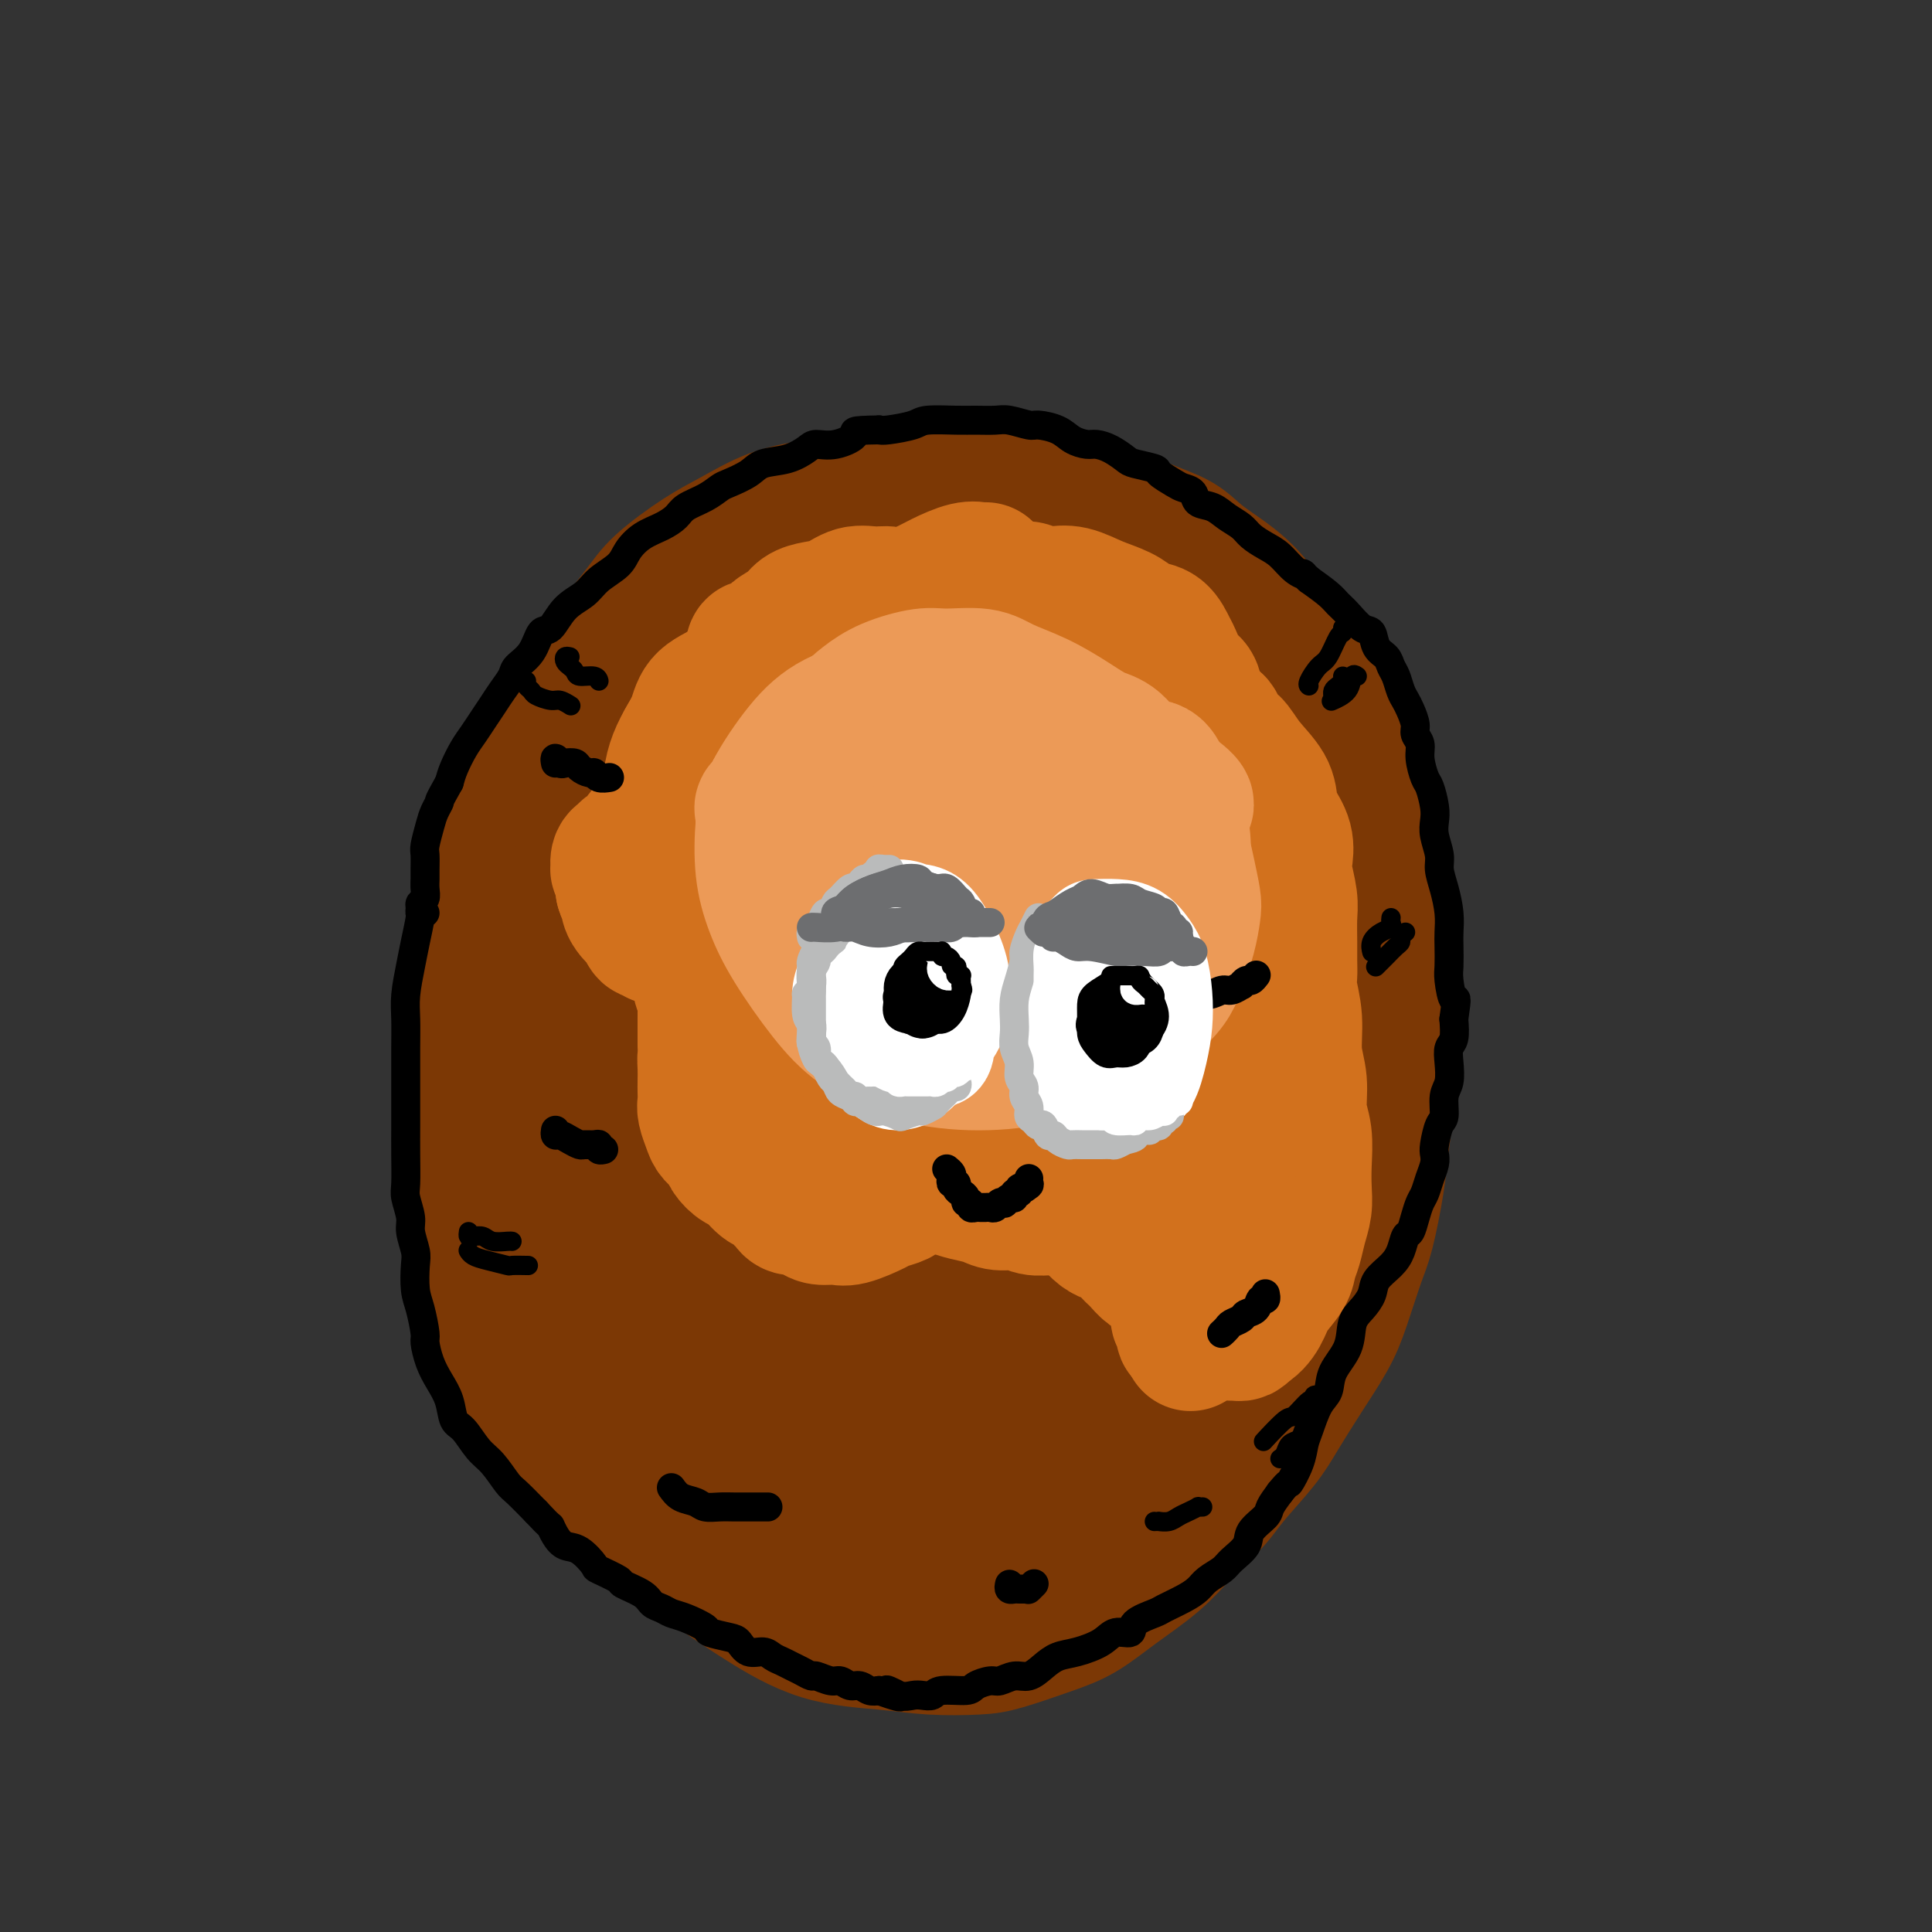 <svg viewBox='0 0 400 400' version='1.1' xmlns='http://www.w3.org/2000/svg' xmlns:xlink='http://www.w3.org/1999/xlink'><rect x="0" y="0" width="400" height="400" fill="#333333" stroke="none"/><g fill='none' stroke='#7C3805' stroke-width='28' stroke-linecap='round' stroke-linejoin='round'><path d='M107,172c0.262,-1.299 0.524,-2.598 1,-5c0.476,-2.402 1.166,-5.907 3,-10c1.834,-4.093 4.814,-8.773 7,-12c2.186,-3.227 3.579,-5.002 6,-8c2.421,-2.998 5.870,-7.219 8,-10c2.130,-2.781 2.942,-4.120 5,-6c2.058,-1.880 5.363,-4.299 8,-6c2.637,-1.701 4.606,-2.684 7,-4c2.394,-1.316 5.213,-2.965 8,-4c2.787,-1.035 5.540,-1.455 8,-2c2.460,-0.545 4.625,-1.216 8,-2c3.375,-0.784 7.960,-1.680 11,-2c3.040,-0.320 4.533,-0.063 7,0c2.467,0.063 5.906,-0.070 9,0c3.094,0.070 5.843,0.341 10,1c4.157,0.659 9.724,1.706 14,3c4.276,1.294 7.262,2.835 10,4c2.738,1.165 5.228,1.955 7,3c1.772,1.045 2.828,2.346 5,4c2.172,1.654 5.462,3.663 8,6c2.538,2.337 4.326,5.004 6,7c1.674,1.996 3.235,3.321 5,6c1.765,2.679 3.734,6.713 5,9c1.266,2.287 1.831,2.827 3,5c1.169,2.173 2.944,5.977 4,9c1.056,3.023 1.393,5.263 2,8c0.607,2.737 1.482,5.971 2,9c0.518,3.029 0.678,5.854 1,8c0.322,2.146 0.806,3.613 1,6c0.194,2.387 0.097,5.693 0,9'/><path d='M286,198c1.154,7.278 1.038,5.473 1,7c-0.038,1.527 0.002,6.384 0,9c-0.002,2.616 -0.045,2.990 0,5c0.045,2.010 0.179,5.656 0,9c-0.179,3.344 -0.670,6.385 -1,9c-0.330,2.615 -0.498,4.804 -1,8c-0.502,3.196 -1.336,7.398 -2,10c-0.664,2.602 -1.157,3.605 -2,6c-0.843,2.395 -2.036,6.181 -3,9c-0.964,2.819 -1.700,4.669 -3,7c-1.300,2.331 -3.164,5.143 -5,8c-1.836,2.857 -3.645,5.760 -5,8c-1.355,2.240 -2.256,3.815 -4,6c-1.744,2.185 -4.330,4.978 -6,7c-1.670,2.022 -2.423,3.273 -4,5c-1.577,1.727 -3.978,3.932 -6,6c-2.022,2.068 -3.664,4.000 -6,6c-2.336,2.000 -5.366,4.066 -8,6c-2.634,1.934 -4.872,3.734 -7,5c-2.128,1.266 -4.145,1.996 -7,3c-2.855,1.004 -6.548,2.280 -9,3c-2.452,0.720 -3.665,0.883 -6,1c-2.335,0.117 -5.794,0.189 -9,0c-3.206,-0.189 -6.158,-0.639 -10,-1c-3.842,-0.361 -8.573,-0.631 -13,-2c-4.427,-1.369 -8.549,-3.835 -12,-6c-3.451,-2.165 -6.231,-4.028 -9,-6c-2.769,-1.972 -5.526,-4.054 -9,-7c-3.474,-2.946 -7.666,-6.755 -11,-10c-3.334,-3.245 -5.810,-5.927 -8,-8c-2.190,-2.073 -4.095,-3.536 -6,-5'/><path d='M115,296c-5.961,-5.531 -3.863,-4.357 -4,-5c-0.137,-0.643 -2.509,-3.102 -4,-6c-1.491,-2.898 -2.102,-6.233 -3,-10c-0.898,-3.767 -2.083,-7.964 -3,-11c-0.917,-3.036 -1.566,-4.911 -2,-7c-0.434,-2.089 -0.652,-4.390 -1,-7c-0.348,-2.610 -0.826,-5.527 -1,-9c-0.174,-3.473 -0.045,-7.503 0,-10c0.045,-2.497 0.005,-3.462 0,-6c-0.005,-2.538 0.026,-6.648 0,-9c-0.026,-2.352 -0.110,-2.945 0,-5c0.110,-2.055 0.414,-5.572 1,-9c0.586,-3.428 1.455,-6.767 2,-9c0.545,-2.233 0.766,-3.362 1,-5c0.234,-1.638 0.482,-3.787 1,-6c0.518,-2.213 1.305,-4.489 2,-7c0.695,-2.511 1.296,-5.256 2,-8c0.704,-2.744 1.511,-5.487 3,-8c1.489,-2.513 3.660,-4.796 5,-7c1.340,-2.204 1.849,-4.329 3,-6c1.151,-1.671 2.943,-2.888 5,-5c2.057,-2.112 4.377,-5.117 6,-7c1.623,-1.883 2.549,-2.643 4,-4c1.451,-1.357 3.427,-3.312 5,-5c1.573,-1.688 2.742,-3.110 5,-5c2.258,-1.890 5.605,-4.246 8,-6c2.395,-1.754 3.838,-2.904 6,-4c2.162,-1.096 5.043,-2.139 7,-3c1.957,-0.861 2.988,-1.539 5,-2c2.012,-0.461 5.003,-0.703 8,-1c2.997,-0.297 5.998,-0.648 9,-1'/><path d='M185,103c3.955,-0.091 5.344,0.681 8,1c2.656,0.319 6.579,0.186 10,1c3.421,0.814 6.340,2.574 10,4c3.660,1.426 8.061,2.519 11,4c2.939,1.481 4.414,3.352 6,5c1.586,1.648 3.281,3.073 5,5c1.719,1.927 3.460,4.356 5,7c1.540,2.644 2.877,5.502 4,8c1.123,2.498 2.030,4.637 3,7c0.970,2.363 2.003,4.952 3,7c0.997,2.048 1.959,3.555 3,6c1.041,2.445 2.163,5.827 3,9c0.837,3.173 1.390,6.138 2,8c0.610,1.862 1.278,2.620 2,5c0.722,2.380 1.499,6.383 2,9c0.501,2.617 0.724,3.848 1,6c0.276,2.152 0.603,5.224 1,8c0.397,2.776 0.863,5.257 1,8c0.137,2.743 -0.056,5.748 0,8c0.056,2.252 0.359,3.752 0,7c-0.359,3.248 -1.381,8.244 -2,12c-0.619,3.756 -0.834,6.274 -1,9c-0.166,2.726 -0.284,5.662 -1,9c-0.716,3.338 -2.030,7.080 -3,10c-0.970,2.920 -1.595,5.018 -3,8c-1.405,2.982 -3.590,6.849 -6,11c-2.410,4.151 -5.046,8.585 -8,12c-2.954,3.415 -6.225,5.812 -9,8c-2.775,2.188 -5.055,4.166 -8,6c-2.945,1.834 -6.556,3.524 -10,5c-3.444,1.476 -6.722,2.738 -10,4'/><path d='M204,320c-5.267,2.459 -4.433,1.107 -6,1c-1.567,-0.107 -5.533,1.032 -9,1c-3.467,-0.032 -6.435,-1.233 -10,-2c-3.565,-0.767 -7.728,-1.099 -11,-2c-3.272,-0.901 -5.655,-2.371 -8,-4c-2.345,-1.629 -4.654,-3.418 -7,-5c-2.346,-1.582 -4.731,-2.956 -7,-5c-2.269,-2.044 -4.422,-4.757 -7,-8c-2.578,-3.243 -5.580,-7.018 -8,-10c-2.420,-2.982 -4.257,-5.173 -6,-9c-1.743,-3.827 -3.393,-9.290 -5,-14c-1.607,-4.710 -3.171,-8.667 -4,-14c-0.829,-5.333 -0.922,-12.040 -1,-18c-0.078,-5.960 -0.141,-11.171 0,-16c0.141,-4.829 0.485,-9.276 1,-13c0.515,-3.724 1.201,-6.723 2,-11c0.799,-4.277 1.713,-9.830 3,-15c1.287,-5.170 2.949,-9.956 4,-14c1.051,-4.044 1.491,-7.348 3,-11c1.509,-3.652 4.086,-7.654 6,-11c1.914,-3.346 3.164,-6.036 5,-9c1.836,-2.964 4.256,-6.200 7,-9c2.744,-2.800 5.810,-5.163 8,-7c2.190,-1.837 3.502,-3.149 6,-4c2.498,-0.851 6.182,-1.242 9,-2c2.818,-0.758 4.768,-1.883 9,-2c4.232,-0.117 10.744,0.775 15,1c4.256,0.225 6.254,-0.218 11,1c4.746,1.218 12.239,4.097 17,6c4.761,1.903 6.789,2.829 10,5c3.211,2.171 7.606,5.585 12,9'/><path d='M243,129c3.664,3.517 6.826,7.809 9,11c2.174,3.191 3.362,5.281 5,10c1.638,4.719 3.725,12.068 5,17c1.275,4.932 1.737,7.447 2,12c0.263,4.553 0.326,11.145 0,16c-0.326,4.855 -1.042,7.972 -2,13c-0.958,5.028 -2.160,11.966 -3,17c-0.840,5.034 -1.319,8.165 -2,12c-0.681,3.835 -1.565,8.374 -3,13c-1.435,4.626 -3.422,9.339 -5,13c-1.578,3.661 -2.748,6.272 -4,9c-1.252,2.728 -2.586,5.574 -5,9c-2.414,3.426 -5.910,7.430 -10,11c-4.090,3.570 -8.776,6.704 -12,9c-3.224,2.296 -4.986,3.752 -8,5c-3.014,1.248 -7.279,2.286 -10,3c-2.721,0.714 -3.897,1.104 -7,1c-3.103,-0.104 -8.131,-0.701 -13,-2c-4.869,-1.299 -9.578,-3.300 -13,-5c-3.422,-1.700 -5.558,-3.099 -8,-6c-2.442,-2.901 -5.190,-7.306 -8,-12c-2.810,-4.694 -5.680,-9.679 -8,-15c-2.320,-5.321 -4.089,-10.977 -5,-16c-0.911,-5.023 -0.965,-9.413 -1,-16c-0.035,-6.587 -0.052,-15.371 0,-22c0.052,-6.629 0.172,-11.103 1,-18c0.828,-6.897 2.363,-16.215 4,-23c1.637,-6.785 3.377,-11.035 5,-15c1.623,-3.965 3.129,-7.644 5,-11c1.871,-3.356 4.106,-6.387 6,-9c1.894,-2.613 3.447,-4.806 5,-7'/><path d='M163,133c3.461,-3.907 6.613,-5.673 9,-7c2.387,-1.327 4.008,-2.215 7,-3c2.992,-0.785 7.356,-1.467 10,-2c2.644,-0.533 3.568,-0.916 7,-1c3.432,-0.084 9.370,0.132 15,1c5.630,0.868 10.951,2.388 15,4c4.049,1.612 6.825,3.314 9,5c2.175,1.686 3.750,3.354 6,7c2.250,3.646 5.176,9.271 7,16c1.824,6.729 2.546,14.563 3,20c0.454,5.437 0.640,8.476 0,15c-0.640,6.524 -2.105,16.533 -3,23c-0.895,6.467 -1.219,9.392 -2,14c-0.781,4.608 -2.017,10.900 -4,17c-1.983,6.100 -4.712,12.007 -7,17c-2.288,4.993 -4.133,9.070 -6,12c-1.867,2.930 -3.755,4.711 -7,8c-3.245,3.289 -7.847,8.085 -12,11c-4.153,2.915 -7.857,3.948 -10,5c-2.143,1.052 -2.725,2.123 -7,1c-4.275,-1.123 -12.242,-4.441 -17,-8c-4.758,-3.559 -6.306,-7.359 -9,-13c-2.694,-5.641 -6.535,-13.122 -9,-22c-2.465,-8.878 -3.555,-19.154 -4,-26c-0.445,-6.846 -0.245,-10.263 0,-16c0.245,-5.737 0.536,-13.792 2,-22c1.464,-8.208 4.102,-16.567 7,-23c2.898,-6.433 6.055,-10.941 8,-14c1.945,-3.059 2.677,-4.670 6,-7c3.323,-2.330 9.235,-5.380 13,-7c3.765,-1.620 5.382,-1.810 7,-2'/><path d='M197,136c5.920,-1.299 10.722,-0.045 16,2c5.278,2.045 11.034,4.881 15,9c3.966,4.119 6.141,9.520 8,15c1.859,5.480 3.401,11.038 4,17c0.599,5.962 0.255,12.326 0,19c-0.255,6.674 -0.421,13.656 -1,19c-0.579,5.344 -1.571,9.048 -4,14c-2.429,4.952 -6.296,11.151 -9,15c-2.704,3.849 -4.246,5.348 -7,8c-2.754,2.652 -6.719,6.456 -11,9c-4.281,2.544 -8.877,3.828 -12,4c-3.123,0.172 -4.772,-0.768 -7,-2c-2.228,-1.232 -5.034,-2.756 -8,-7c-2.966,-4.244 -6.093,-11.208 -7,-19c-0.907,-7.792 0.407,-16.411 2,-23c1.593,-6.589 3.465,-11.149 6,-17c2.535,-5.851 5.733,-12.994 9,-18c3.267,-5.006 6.602,-7.875 9,-10c2.398,-2.125 3.858,-3.505 5,-5c1.142,-1.495 1.964,-3.103 4,-3c2.036,0.103 5.285,1.918 8,4c2.715,2.082 4.895,4.432 7,10c2.105,5.568 4.136,14.354 5,23c0.864,8.646 0.562,17.152 0,24c-0.562,6.848 -1.384,12.039 -3,18c-1.616,5.961 -4.027,12.692 -6,17c-1.973,4.308 -3.506,6.193 -6,9c-2.494,2.807 -5.947,6.536 -8,8c-2.053,1.464 -2.707,0.663 -5,0c-2.293,-0.663 -6.227,-1.190 -9,-4c-2.773,-2.810 -4.387,-7.905 -6,-13'/><path d='M186,259c-1.808,-6.207 -3.327,-15.225 -4,-24c-0.673,-8.775 -0.500,-17.305 0,-24c0.500,-6.695 1.327,-11.553 3,-18c1.673,-6.447 4.193,-14.483 6,-20c1.807,-5.517 2.902,-8.514 4,-11c1.098,-2.486 2.199,-4.460 3,-6c0.801,-1.540 1.301,-2.644 2,-3c0.699,-0.356 1.597,0.038 3,1c1.403,0.962 3.311,2.491 5,8c1.689,5.509 3.158,14.997 4,22c0.842,7.003 1.057,11.522 1,18c-0.057,6.478 -0.388,14.915 -1,22c-0.612,7.085 -1.506,12.818 -2,16c-0.494,3.182 -0.587,3.813 -1,6c-0.413,2.187 -1.148,5.930 -2,8c-0.852,2.070 -1.823,2.465 -3,3c-1.177,0.535 -2.559,1.209 -5,0c-2.441,-1.209 -5.942,-4.301 -9,-11c-3.058,-6.699 -5.675,-17.005 -7,-24c-1.325,-6.995 -1.358,-10.678 -1,-16c0.358,-5.322 1.109,-12.283 2,-18c0.891,-5.717 1.924,-10.191 3,-13c1.076,-2.809 2.194,-3.952 3,-5c0.806,-1.048 1.298,-2.000 2,-3c0.702,-1.000 1.614,-2.048 3,0c1.386,2.048 3.247,7.192 5,12c1.753,4.808 3.398,9.280 4,14c0.602,4.720 0.161,9.688 0,13c-0.161,3.312 -0.043,4.969 0,7c0.043,2.031 0.012,4.438 0,6c-0.012,1.562 -0.006,2.281 0,3'/><path d='M204,222c-0.393,4.341 -1.374,0.693 -2,-1c-0.626,-1.693 -0.896,-1.431 -2,-5c-1.104,-3.569 -3.042,-10.970 -4,-16c-0.958,-5.030 -0.936,-7.687 -1,-10c-0.064,-2.313 -0.213,-4.280 0,-6c0.213,-1.720 0.788,-3.194 1,-4c0.212,-0.806 0.061,-0.945 0,-1c-0.061,-0.055 -0.030,-0.028 0,0'/></g>
<g fill='none' stroke='#D2711D' stroke-width='28' stroke-linecap='round' stroke-linejoin='round'><path d='M209,122c0.359,-0.008 0.717,-0.016 1,0c0.283,0.016 0.490,0.055 1,0c0.510,-0.055 1.324,-0.205 2,0c0.676,0.205 1.213,0.765 2,1c0.787,0.235 1.825,0.147 3,0c1.175,-0.147 2.488,-0.351 4,0c1.512,0.351 3.224,1.258 5,2c1.776,0.742 3.618,1.319 5,2c1.382,0.681 2.306,1.465 3,2c0.694,0.535 1.158,0.823 2,1c0.842,0.177 2.061,0.245 3,1c0.939,0.755 1.599,2.196 2,3c0.401,0.804 0.544,0.970 1,2c0.456,1.030 1.225,2.923 2,4c0.775,1.077 1.557,1.336 2,2c0.443,0.664 0.549,1.731 1,3c0.451,1.269 1.249,2.739 2,4c0.751,1.261 1.455,2.312 2,3c0.545,0.688 0.931,1.013 1,2c0.069,0.987 -0.177,2.634 0,4c0.177,1.366 0.778,2.449 1,3c0.222,0.551 0.065,0.570 0,1c-0.065,0.430 -0.036,1.270 0,2c0.036,0.730 0.081,1.351 0,2c-0.081,0.649 -0.289,1.326 -1,2c-0.711,0.674 -1.925,1.346 -3,2c-1.075,0.654 -2.010,1.289 -3,2c-0.990,0.711 -2.036,1.499 -4,2c-1.964,0.501 -4.847,0.715 -7,1c-2.153,0.285 -3.577,0.643 -5,1'/><path d='M231,176c-4.287,1.592 -4.004,1.573 -5,1c-0.996,-0.573 -3.272,-1.699 -5,-2c-1.728,-0.301 -2.910,0.225 -5,-1c-2.090,-1.225 -5.088,-4.200 -7,-6c-1.912,-1.800 -2.736,-2.426 -4,-4c-1.264,-1.574 -2.967,-4.097 -4,-6c-1.033,-1.903 -1.395,-3.187 -2,-5c-0.605,-1.813 -1.451,-4.157 -2,-6c-0.549,-1.843 -0.800,-3.185 -1,-5c-0.200,-1.815 -0.350,-4.101 0,-6c0.350,-1.899 1.199,-3.409 2,-5c0.801,-1.591 1.554,-3.262 2,-4c0.446,-0.738 0.584,-0.544 1,-1c0.416,-0.456 1.110,-1.561 2,-2c0.890,-0.439 1.976,-0.211 3,0c1.024,0.211 1.986,0.405 4,1c2.014,0.595 5.081,1.593 7,2c1.919,0.407 2.691,0.225 5,1c2.309,0.775 6.156,2.508 9,4c2.844,1.492 4.685,2.742 6,4c1.315,1.258 2.105,2.524 3,4c0.895,1.476 1.897,3.161 3,5c1.103,1.839 2.309,3.833 3,6c0.691,2.167 0.866,4.507 1,6c0.134,1.493 0.226,2.141 0,3c-0.226,0.859 -0.769,1.930 -1,3c-0.231,1.070 -0.150,2.137 -1,3c-0.850,0.863 -2.630,1.520 -4,2c-1.370,0.480 -2.330,0.783 -4,1c-1.670,0.217 -4.048,0.348 -6,0c-1.952,-0.348 -3.476,-1.174 -5,-2'/><path d='M226,167c-3.547,-1.672 -6.914,-4.850 -9,-7c-2.086,-2.150 -2.889,-3.270 -4,-5c-1.111,-1.730 -2.529,-4.070 -3,-6c-0.471,-1.930 0.004,-3.449 0,-4c-0.004,-0.551 -0.489,-0.132 0,-1c0.489,-0.868 1.951,-3.021 3,-4c1.049,-0.979 1.685,-0.782 3,-1c1.315,-0.218 3.311,-0.851 5,-1c1.689,-0.149 3.073,0.187 5,1c1.927,0.813 4.398,2.104 6,3c1.602,0.896 2.335,1.396 3,3c0.665,1.604 1.262,4.310 2,6c0.738,1.690 1.617,2.362 2,3c0.383,0.638 0.270,1.242 0,2c-0.270,0.758 -0.697,1.669 -1,2c-0.303,0.331 -0.480,0.082 -1,0c-0.520,-0.082 -1.382,0.002 -2,0c-0.618,-0.002 -0.993,-0.089 -2,-1c-1.007,-0.911 -2.648,-2.646 -4,-4c-1.352,-1.354 -2.416,-2.328 -3,-3c-0.584,-0.672 -0.690,-1.043 -1,-2c-0.310,-0.957 -0.826,-2.502 -1,-3c-0.174,-0.498 -0.008,0.049 0,0c0.008,-0.049 -0.142,-0.693 0,-1c0.142,-0.307 0.577,-0.275 1,0c0.423,0.275 0.835,0.793 1,1c0.165,0.207 0.082,0.104 0,0'/><path d='M204,118c-0.015,0.004 -0.031,0.007 0,0c0.031,-0.007 0.108,-0.025 0,0c-0.108,0.025 -0.400,0.093 -1,0c-0.600,-0.093 -1.509,-0.346 -3,0c-1.491,0.346 -3.566,1.291 -5,2c-1.434,0.709 -2.227,1.182 -4,2c-1.773,0.818 -4.527,1.982 -6,3c-1.473,1.018 -1.665,1.891 -3,3c-1.335,1.109 -3.812,2.453 -6,4c-2.188,1.547 -4.085,3.296 -6,5c-1.915,1.704 -3.848,3.361 -5,5c-1.152,1.639 -1.524,3.258 -3,5c-1.476,1.742 -4.055,3.606 -6,6c-1.945,2.394 -3.257,5.317 -4,7c-0.743,1.683 -0.918,2.127 -2,4c-1.082,1.873 -3.071,5.176 -4,7c-0.929,1.824 -0.799,2.169 -1,4c-0.201,1.831 -0.732,5.149 -1,7c-0.268,1.851 -0.272,2.235 0,4c0.272,1.765 0.820,4.909 1,7c0.180,2.091 -0.008,3.127 0,5c0.008,1.873 0.213,4.582 1,7c0.787,2.418 2.156,4.545 3,6c0.844,1.455 1.162,2.237 2,4c0.838,1.763 2.194,4.506 3,6c0.806,1.494 1.060,1.737 2,3c0.940,1.263 2.564,3.546 4,5c1.436,1.454 2.684,2.081 4,3c1.316,0.919 2.700,2.132 4,3c1.300,0.868 2.514,1.391 4,2c1.486,0.609 3.243,1.305 5,2'/><path d='M177,239c3.179,1.952 2.627,1.832 3,2c0.373,0.168 1.671,0.622 3,1c1.329,0.378 2.690,0.679 4,1c1.310,0.321 2.571,0.663 4,1c1.429,0.337 3.028,0.669 4,1c0.972,0.331 1.317,0.662 2,1c0.683,0.338 1.704,0.683 3,1c1.296,0.317 2.865,0.607 4,1c1.135,0.393 1.835,0.890 3,1c1.165,0.110 2.796,-0.168 4,0c1.204,0.168 1.980,0.780 3,1c1.020,0.220 2.282,0.048 4,0c1.718,-0.048 3.890,0.028 6,0c2.110,-0.028 4.159,-0.159 6,0c1.841,0.159 3.476,0.609 5,1c1.524,0.391 2.937,0.722 4,1c1.063,0.278 1.776,0.503 3,1c1.224,0.497 2.958,1.268 4,2c1.042,0.732 1.393,1.426 2,2c0.607,0.574 1.469,1.026 2,2c0.531,0.974 0.731,2.468 1,3c0.269,0.532 0.607,0.101 1,1c0.393,0.899 0.840,3.127 1,4c0.160,0.873 0.032,0.392 0,1c-0.032,0.608 0.033,2.306 0,3c-0.033,0.694 -0.164,0.383 0,1c0.164,0.617 0.621,2.163 1,3c0.379,0.837 0.679,0.967 1,1c0.321,0.033 0.663,-0.030 1,0c0.337,0.030 0.668,0.151 1,0c0.332,-0.151 0.666,-0.576 1,-1'/><path d='M258,275c1.222,-0.491 2.278,-1.719 3,-3c0.722,-1.281 1.110,-2.614 2,-4c0.890,-1.386 2.281,-2.824 3,-4c0.719,-1.176 0.767,-2.088 1,-3c0.233,-0.912 0.651,-1.824 1,-3c0.349,-1.176 0.631,-2.618 1,-4c0.369,-1.382 0.827,-2.706 1,-4c0.173,-1.294 0.062,-2.557 0,-4c-0.062,-1.443 -0.073,-3.065 0,-5c0.073,-1.935 0.231,-4.182 0,-6c-0.231,-1.818 -0.850,-3.208 -1,-5c-0.150,-1.792 0.170,-3.988 0,-6c-0.170,-2.012 -0.830,-3.840 -1,-6c-0.170,-2.160 0.151,-4.652 0,-7c-0.151,-2.348 -0.773,-4.550 -1,-6c-0.227,-1.450 -0.060,-2.147 0,-3c0.060,-0.853 0.012,-1.863 0,-3c-0.012,-1.137 0.010,-2.400 0,-4c-0.010,-1.600 -0.054,-3.537 0,-5c0.054,-1.463 0.204,-2.454 0,-4c-0.204,-1.546 -0.762,-3.648 -1,-5c-0.238,-1.352 -0.155,-1.953 0,-3c0.155,-1.047 0.383,-2.540 0,-4c-0.383,-1.460 -1.376,-2.885 -2,-4c-0.624,-1.115 -0.878,-1.918 -1,-3c-0.122,-1.082 -0.112,-2.444 -1,-4c-0.888,-1.556 -2.674,-3.306 -4,-5c-1.326,-1.694 -2.190,-3.330 -3,-4c-0.810,-0.670 -1.564,-0.373 -2,-1c-0.436,-0.627 -0.553,-2.179 -1,-3c-0.447,-0.821 -1.223,-0.910 -2,-1'/><path d='M250,149c-2.154,-2.152 -1.539,-0.533 -1,0c0.539,0.533 1.002,-0.020 1,0c-0.002,0.020 -0.470,0.614 0,2c0.470,1.386 1.878,3.564 3,7c1.122,3.436 1.958,8.130 3,14c1.042,5.870 2.288,12.917 3,18c0.712,5.083 0.888,8.201 1,12c0.112,3.799 0.159,8.277 0,12c-0.159,3.723 -0.524,6.689 -1,10c-0.476,3.311 -1.061,6.965 -2,10c-0.939,3.035 -2.230,5.451 -3,7c-0.770,1.549 -1.017,2.230 -2,3c-0.983,0.770 -2.701,1.629 -4,2c-1.299,0.371 -2.180,0.253 -5,-1c-2.820,-1.253 -7.580,-3.640 -11,-8c-3.420,-4.360 -5.499,-10.694 -7,-15c-1.501,-4.306 -2.424,-6.583 -3,-10c-0.576,-3.417 -0.804,-7.974 -1,-11c-0.196,-3.026 -0.359,-4.522 0,-8c0.359,-3.478 1.240,-8.937 2,-12c0.760,-3.063 1.397,-3.730 2,-5c0.603,-1.270 1.171,-3.145 2,-4c0.829,-0.855 1.919,-0.692 3,0c1.081,0.692 2.152,1.914 3,5c0.848,3.086 1.473,8.037 2,12c0.527,3.963 0.955,6.940 1,9c0.045,2.060 -0.292,3.204 -1,6c-0.708,2.796 -1.788,7.244 -3,10c-1.212,2.756 -2.557,3.819 -4,5c-1.443,1.181 -2.984,2.480 -5,3c-2.016,0.520 -4.508,0.260 -7,0'/><path d='M216,222c-3.853,0.313 -7.485,-0.404 -12,-3c-4.515,-2.596 -9.911,-7.072 -14,-12c-4.089,-4.928 -6.869,-10.309 -9,-15c-2.131,-4.691 -3.612,-8.694 -4,-12c-0.388,-3.306 0.319,-5.917 1,-9c0.681,-3.083 1.338,-6.638 3,-10c1.662,-3.362 4.331,-6.530 6,-8c1.669,-1.470 2.339,-1.243 5,-1c2.661,0.243 7.313,0.501 11,2c3.687,1.499 6.410,4.238 9,8c2.590,3.762 5.047,8.546 7,14c1.953,5.454 3.400,11.576 4,16c0.600,4.424 0.351,7.149 0,10c-0.351,2.851 -0.805,5.829 -2,9c-1.195,3.171 -3.131,6.534 -5,9c-1.869,2.466 -3.669,4.036 -5,5c-1.331,0.964 -2.192,1.322 -5,1c-2.808,-0.322 -7.564,-1.323 -11,-3c-3.436,-1.677 -5.551,-4.028 -8,-8c-2.449,-3.972 -5.230,-9.564 -7,-14c-1.770,-4.436 -2.528,-7.718 -3,-12c-0.472,-4.282 -0.659,-9.566 0,-15c0.659,-5.434 2.162,-11.018 3,-14c0.838,-2.982 1.010,-3.360 2,-5c0.990,-1.640 2.797,-4.540 4,-6c1.203,-1.460 1.801,-1.478 2,-2c0.199,-0.522 -0.002,-1.546 0,-2c0.002,-0.454 0.207,-0.338 -1,1c-1.207,1.338 -3.825,3.899 -6,7c-2.175,3.101 -3.907,6.743 -6,11c-2.093,4.257 -4.546,9.128 -7,14'/><path d='M168,178c-2.782,6.268 -3.237,9.438 -4,13c-0.763,3.562 -1.833,7.516 -2,11c-0.167,3.484 0.570,6.499 2,9c1.430,2.501 3.552,4.488 7,6c3.448,1.512 8.223,2.550 12,3c3.777,0.450 6.555,0.314 11,0c4.445,-0.314 10.556,-0.805 15,-1c4.444,-0.195 7.220,-0.096 10,0c2.780,0.096 5.563,0.187 7,0c1.437,-0.187 1.528,-0.653 2,-1c0.472,-0.347 1.326,-0.576 2,-1c0.674,-0.424 1.168,-1.043 1,-2c-0.168,-0.957 -0.998,-2.251 -2,-5c-1.002,-2.749 -2.177,-6.952 -3,-10c-0.823,-3.048 -1.294,-4.939 -2,-7c-0.706,-2.061 -1.649,-4.290 -2,-6c-0.351,-1.710 -0.112,-2.902 0,-4c0.112,-1.098 0.097,-2.104 0,-3c-0.097,-0.896 -0.276,-1.682 0,-2c0.276,-0.318 1.005,-0.167 2,0c0.995,0.167 2.255,0.351 5,3c2.745,2.649 6.975,7.762 10,13c3.025,5.238 4.846,10.600 7,15c2.154,4.400 4.643,7.837 6,11c1.357,3.163 1.583,6.052 2,8c0.417,1.948 1.026,2.957 1,5c-0.026,2.043 -0.687,5.122 -2,7c-1.313,1.878 -3.280,2.555 -5,3c-1.720,0.445 -3.194,0.658 -6,0c-2.806,-0.658 -6.945,-2.188 -11,-6c-4.055,-3.812 -8.028,-9.906 -12,-16'/><path d='M219,221c-3.050,-5.641 -4.676,-11.745 -6,-16c-1.324,-4.255 -2.345,-6.661 -3,-9c-0.655,-2.339 -0.942,-4.612 -1,-7c-0.058,-2.388 0.114,-4.890 1,-7c0.886,-2.110 2.487,-3.827 3,-5c0.513,-1.173 -0.063,-1.800 1,-2c1.063,-0.200 3.764,0.028 6,1c2.236,0.972 4.008,2.688 6,5c1.992,2.312 4.203,5.219 5,8c0.797,2.781 0.179,5.435 0,7c-0.179,1.565 0.080,2.042 0,3c-0.080,0.958 -0.500,2.396 -1,3c-0.500,0.604 -1.081,0.372 -2,0c-0.919,-0.372 -2.175,-0.885 -4,-2c-1.825,-1.115 -4.219,-2.831 -7,-6c-2.781,-3.169 -5.950,-7.791 -8,-11c-2.050,-3.209 -2.982,-5.004 -4,-7c-1.018,-1.996 -2.121,-4.193 -3,-6c-0.879,-1.807 -1.533,-3.223 -2,-4c-0.467,-0.777 -0.748,-0.914 -1,-1c-0.252,-0.086 -0.476,-0.121 -1,0c-0.524,0.121 -1.347,0.397 -3,2c-1.653,1.603 -4.137,4.532 -6,8c-1.863,3.468 -3.106,7.475 -4,11c-0.894,3.525 -1.438,6.567 -2,9c-0.562,2.433 -1.143,4.258 -1,6c0.143,1.742 1.008,3.400 2,5c0.992,1.600 2.111,3.140 3,4c0.889,0.860 1.547,1.039 2,1c0.453,-0.039 0.701,-0.297 1,0c0.299,0.297 0.650,1.148 1,2'/><path d='M191,213c1.118,1.525 0.413,1.837 0,2c-0.413,0.163 -0.533,0.176 -1,1c-0.467,0.824 -1.282,2.459 -2,3c-0.718,0.541 -1.339,-0.012 -2,0c-0.661,0.012 -1.364,0.589 -3,0c-1.636,-0.589 -4.207,-2.343 -6,-3c-1.793,-0.657 -2.807,-0.216 -5,-2c-2.193,-1.784 -5.565,-5.792 -7,-8c-1.435,-2.208 -0.932,-2.616 -1,-4c-0.068,-1.384 -0.705,-3.744 -1,-5c-0.295,-1.256 -0.247,-1.409 0,-2c0.247,-0.591 0.693,-1.619 1,-2c0.307,-0.381 0.474,-0.116 1,0c0.526,0.116 1.409,0.083 2,0c0.591,-0.083 0.890,-0.215 1,0c0.110,0.215 0.031,0.776 0,1c-0.031,0.224 -0.016,0.112 0,0'/><path d='M140,179c-0.854,-0.870 -1.708,-1.740 -2,-3c-0.292,-1.260 -0.024,-2.910 0,-4c0.024,-1.090 -0.198,-1.621 0,-3c0.198,-1.379 0.816,-3.607 1,-5c0.184,-1.393 -0.067,-1.951 0,-3c0.067,-1.049 0.451,-2.587 1,-4c0.549,-1.413 1.264,-2.700 2,-4c0.736,-1.300 1.495,-2.615 2,-4c0.505,-1.385 0.757,-2.842 2,-4c1.243,-1.158 3.479,-2.019 5,-3c1.521,-0.981 2.328,-2.084 3,-3c0.672,-0.916 1.210,-1.645 2,-2c0.790,-0.355 1.832,-0.336 3,-1c1.168,-0.664 2.462,-2.010 4,-3c1.538,-0.990 3.322,-1.624 5,-2c1.678,-0.376 3.252,-0.494 5,-1c1.748,-0.506 3.672,-1.399 5,-2c1.328,-0.601 2.061,-0.908 3,-1c0.939,-0.092 2.082,0.032 3,0c0.918,-0.032 1.609,-0.219 2,0c0.391,0.219 0.482,0.843 1,1c0.518,0.157 1.464,-0.153 2,0c0.536,0.153 0.662,0.770 1,1c0.338,0.230 0.889,0.071 1,0c0.111,-0.071 -0.217,-0.056 0,0c0.217,0.056 0.981,0.153 1,0c0.019,-0.153 -0.706,-0.557 -1,-1c-0.294,-0.443 -0.156,-0.927 0,-1c0.156,-0.073 0.330,0.265 0,0c-0.330,-0.265 -1.165,-1.132 -2,-2'/><path d='M189,125c-0.748,-0.783 -2.117,-0.739 -3,-1c-0.883,-0.261 -1.278,-0.827 -2,-1c-0.722,-0.173 -1.769,0.047 -3,0c-1.231,-0.047 -2.646,-0.361 -4,0c-1.354,0.361 -2.646,1.396 -4,2c-1.354,0.604 -2.769,0.778 -4,1c-1.231,0.222 -2.279,0.493 -3,1c-0.721,0.507 -1.114,1.250 -2,2c-0.886,0.750 -2.265,1.506 -3,2c-0.735,0.494 -0.824,0.725 -1,1c-0.176,0.275 -0.437,0.596 -1,1c-0.563,0.404 -1.428,0.893 -2,1c-0.572,0.107 -0.851,-0.169 -1,0c-0.149,0.169 -0.168,0.781 0,1c0.168,0.219 0.523,0.044 1,0c0.477,-0.044 1.075,0.044 1,0c-0.075,-0.044 -0.823,-0.219 -1,0c-0.177,0.219 0.217,0.832 0,1c-0.217,0.168 -1.045,-0.109 -2,1c-0.955,1.109 -2.038,3.606 -3,5c-0.962,1.394 -1.803,1.687 -3,3c-1.197,1.313 -2.752,3.645 -4,5c-1.248,1.355 -2.191,1.732 -3,3c-0.809,1.268 -1.485,3.425 -2,5c-0.515,1.575 -0.870,2.566 -1,3c-0.130,0.434 -0.035,0.309 0,1c0.035,0.691 0.010,2.197 0,3c-0.010,0.803 -0.005,0.901 0,1'/><path d='M139,166c-0.464,2.252 -0.123,1.382 0,1c0.123,-0.382 0.029,-0.275 0,0c-0.029,0.275 0.006,0.717 0,1c-0.006,0.283 -0.053,0.405 0,1c0.053,0.595 0.207,1.661 0,2c-0.207,0.339 -0.773,-0.050 -1,0c-0.227,0.050 -0.113,0.540 0,1c0.113,0.460 0.227,0.891 0,1c-0.227,0.109 -0.793,-0.103 -1,0c-0.207,0.103 -0.055,0.521 0,1c0.055,0.479 0.012,1.018 0,1c-0.012,-0.018 0.008,-0.593 0,-1c-0.008,-0.407 -0.044,-0.645 0,-1c0.044,-0.355 0.166,-0.825 0,-1c-0.166,-0.175 -0.621,-0.054 -1,0c-0.379,0.054 -0.683,0.042 -1,0c-0.317,-0.042 -0.648,-0.113 -1,0c-0.352,0.113 -0.725,0.410 -1,1c-0.275,0.590 -0.452,1.473 -1,2c-0.548,0.527 -1.468,0.699 -2,1c-0.532,0.301 -0.675,0.732 -1,1c-0.325,0.268 -0.833,0.373 -1,1c-0.167,0.627 0.007,1.776 0,2c-0.007,0.224 -0.194,-0.478 0,0c0.194,0.478 0.770,2.137 1,3c0.230,0.863 0.115,0.932 0,1'/><path d='M129,184c0.239,1.217 0.838,0.758 1,1c0.162,0.242 -0.111,1.183 0,2c0.111,0.817 0.607,1.510 1,2c0.393,0.490 0.682,0.776 1,1c0.318,0.224 0.663,0.386 1,1c0.337,0.614 0.664,1.681 1,2c0.336,0.319 0.682,-0.111 1,0c0.318,0.111 0.610,0.762 1,1c0.390,0.238 0.878,0.064 1,0c0.122,-0.064 -0.122,-0.017 0,0c0.122,0.017 0.611,0.003 1,0c0.389,-0.003 0.677,0.003 1,0c0.323,-0.003 0.679,-0.016 1,0c0.321,0.016 0.607,0.060 1,0c0.393,-0.060 0.894,-0.223 1,0c0.106,0.223 -0.183,0.833 0,1c0.183,0.167 0.837,-0.107 1,0c0.163,0.107 -0.167,0.597 0,1c0.167,0.403 0.830,0.719 1,1c0.170,0.281 -0.151,0.526 0,1c0.151,0.474 0.776,1.178 1,2c0.224,0.822 0.046,1.764 0,2c-0.046,0.236 0.040,-0.232 0,0c-0.040,0.232 -0.207,1.164 0,2c0.207,0.836 0.788,1.575 1,2c0.212,0.425 0.057,0.537 0,1c-0.057,0.463 -0.015,1.276 0,2c0.015,0.724 0.004,1.359 0,2c-0.004,0.641 -0.001,1.288 0,2c0.001,0.712 0.000,1.489 0,2c-0.000,0.511 -0.000,0.755 0,1'/><path d='M146,216c0.464,3.849 0.125,2.971 0,3c-0.125,0.029 -0.034,0.965 0,2c0.034,1.035 0.012,2.168 0,3c-0.012,0.832 -0.016,1.364 0,2c0.016,0.636 0.050,1.378 0,2c-0.050,0.622 -0.183,1.125 0,2c0.183,0.875 0.682,2.123 1,3c0.318,0.877 0.454,1.385 1,2c0.546,0.615 1.501,1.338 2,2c0.499,0.662 0.542,1.261 1,2c0.458,0.739 1.331,1.616 2,2c0.669,0.384 1.135,0.274 2,1c0.865,0.726 2.129,2.290 3,3c0.871,0.710 1.350,0.568 2,1c0.650,0.432 1.473,1.439 2,2c0.527,0.561 0.759,0.676 1,1c0.241,0.324 0.491,0.857 1,1c0.509,0.143 1.278,-0.103 2,0c0.722,0.103 1.398,0.557 2,1c0.602,0.443 1.129,0.876 2,1c0.871,0.124 2.087,-0.061 3,0c0.913,0.061 1.525,0.367 3,0c1.475,-0.367 3.813,-1.409 5,-2c1.187,-0.591 1.222,-0.732 2,-1c0.778,-0.268 2.300,-0.664 3,-1c0.700,-0.336 0.579,-0.611 1,-1c0.421,-0.389 1.383,-0.892 2,-1c0.617,-0.108 0.887,0.177 1,0c0.113,-0.177 0.069,-0.817 1,-1c0.931,-0.183 2.837,0.091 4,0c1.163,-0.091 1.581,-0.545 2,-1'/><path d='M197,244c3.850,-1.220 2.973,-0.270 3,0c0.027,0.270 0.956,-0.139 2,0c1.044,0.139 2.204,0.825 3,1c0.796,0.175 1.228,-0.160 2,0c0.772,0.160 1.883,0.816 3,1c1.117,0.184 2.240,-0.105 3,0c0.760,0.105 1.158,0.606 2,1c0.842,0.394 2.127,0.683 3,1c0.873,0.317 1.332,0.661 2,1c0.668,0.339 1.544,0.672 2,1c0.456,0.328 0.492,0.651 1,1c0.508,0.349 1.487,0.722 2,1c0.513,0.278 0.561,0.459 1,1c0.439,0.541 1.270,1.440 2,2c0.730,0.560 1.361,0.779 2,1c0.639,0.221 1.287,0.444 2,1c0.713,0.556 1.490,1.445 2,2c0.510,0.555 0.752,0.778 1,1c0.248,0.222 0.500,0.445 1,1c0.500,0.555 1.247,1.443 2,2c0.753,0.557 1.512,0.783 2,1c0.488,0.217 0.705,0.424 1,1c0.295,0.576 0.666,1.520 1,2c0.334,0.480 0.629,0.494 1,1c0.371,0.506 0.816,1.502 1,2c0.184,0.498 0.105,0.497 0,1c-0.105,0.503 -0.238,1.511 0,2c0.238,0.489 0.847,0.461 1,1c0.153,0.539 -0.151,1.645 0,2c0.151,0.355 0.757,-0.041 1,0c0.243,0.041 0.121,0.521 0,1'/><path d='M246,277c0.833,2.000 0.417,1.000 0,0'/></g>
<g fill='none' stroke='#EC9A57' stroke-width='28' stroke-linecap='round' stroke-linejoin='round'><path d='M158,170c0.067,-0.751 0.133,-1.502 0,-2c-0.133,-0.498 -0.466,-0.745 0,-1c0.466,-0.255 1.729,-0.520 2,-1c0.271,-0.480 -0.452,-1.175 0,-2c0.452,-0.825 2.079,-1.780 3,-2c0.921,-0.220 1.137,0.296 2,0c0.863,-0.296 2.374,-1.403 3,-2c0.626,-0.597 0.368,-0.685 1,-1c0.632,-0.315 2.156,-0.857 3,-1c0.844,-0.143 1.010,0.113 1,0c-0.010,-0.113 -0.195,-0.596 0,-1c0.195,-0.404 0.772,-0.730 1,-1c0.228,-0.270 0.107,-0.484 0,-1c-0.107,-0.516 -0.202,-1.335 0,-2c0.202,-0.665 0.700,-1.177 1,-2c0.300,-0.823 0.401,-1.957 1,-3c0.599,-1.043 1.696,-1.994 3,-3c1.304,-1.006 2.814,-2.068 5,-3c2.186,-0.932 5.047,-1.734 7,-2c1.953,-0.266 2.997,0.004 5,0c2.003,-0.004 4.965,-0.282 7,0c2.035,0.282 3.142,1.123 5,2c1.858,0.877 4.467,1.791 7,3c2.533,1.209 4.990,2.714 7,4c2.010,1.286 3.574,2.354 5,3c1.426,0.646 2.714,0.869 4,2c1.286,1.131 2.572,3.169 4,4c1.428,0.831 3.000,0.454 4,1c1.000,0.546 1.429,2.013 2,3c0.571,0.987 1.286,1.493 2,2'/><path d='M243,164c4.558,3.446 1.953,2.562 1,3c-0.953,0.438 -0.252,2.199 0,3c0.252,0.801 0.056,0.642 0,1c-0.056,0.358 0.027,1.233 0,2c-0.027,0.767 -0.164,1.425 0,2c0.164,0.575 0.630,1.068 1,2c0.370,0.932 0.643,2.304 1,4c0.357,1.696 0.799,3.716 1,5c0.201,1.284 0.163,1.830 0,3c-0.163,1.170 -0.450,2.962 -1,5c-0.550,2.038 -1.363,4.320 -2,6c-0.637,1.680 -1.098,2.758 -2,4c-0.902,1.242 -2.244,2.649 -4,4c-1.756,1.351 -3.925,2.645 -7,4c-3.075,1.355 -7.055,2.769 -10,4c-2.945,1.231 -4.854,2.277 -8,3c-3.146,0.723 -7.527,1.123 -12,1c-4.473,-0.123 -9.036,-0.767 -13,-2c-3.964,-1.233 -7.329,-3.053 -10,-5c-2.671,-1.947 -4.650,-4.021 -7,-7c-2.350,-2.979 -5.072,-6.862 -7,-10c-1.928,-3.138 -3.063,-5.531 -4,-8c-0.937,-2.469 -1.676,-5.014 -2,-8c-0.324,-2.986 -0.234,-6.415 0,-9c0.234,-2.585 0.612,-4.328 2,-7c1.388,-2.672 3.785,-6.274 6,-9c2.215,-2.726 4.248,-4.576 7,-6c2.752,-1.424 6.222,-2.423 9,-3c2.778,-0.577 4.863,-0.732 8,-1c3.137,-0.268 7.325,-0.648 12,0c4.675,0.648 9.838,2.324 15,4'/><path d='M217,149c4.144,1.073 7.004,1.756 11,4c3.996,2.244 9.130,6.049 12,9c2.870,2.951 3.477,5.049 4,7c0.523,1.951 0.960,3.754 1,7c0.040,3.246 -0.319,7.934 -1,11c-0.681,3.066 -1.684,4.511 -3,6c-1.316,1.489 -2.944,3.021 -5,5c-2.056,1.979 -4.538,4.404 -8,6c-3.462,1.596 -7.904,2.363 -11,3c-3.096,0.637 -4.847,1.144 -7,1c-2.153,-0.144 -4.708,-0.937 -8,-2c-3.292,-1.063 -7.320,-2.394 -10,-5c-2.680,-2.606 -4.012,-6.487 -5,-9c-0.988,-2.513 -1.634,-3.658 -1,-7c0.634,-3.342 2.547,-8.882 4,-12c1.453,-3.118 2.447,-3.815 4,-6c1.553,-2.185 3.666,-5.857 6,-8c2.334,-2.143 4.890,-2.757 7,-3c2.110,-0.243 3.774,-0.116 6,0c2.226,0.116 5.015,0.222 8,2c2.985,1.778 6.167,5.227 8,8c1.833,2.773 2.319,4.871 2,9c-0.319,4.129 -1.442,10.289 -3,14c-1.558,3.711 -3.550,4.973 -5,6c-1.450,1.027 -2.359,1.818 -4,3c-1.641,1.182 -4.012,2.757 -7,3c-2.988,0.243 -6.591,-0.844 -10,-2c-3.409,-1.156 -6.625,-2.382 -10,-5c-3.375,-2.618 -6.909,-6.628 -9,-9c-2.091,-2.372 -2.740,-3.106 -3,-5c-0.260,-1.894 -0.130,-4.947 0,-8'/><path d='M180,172c0.554,-3.162 1.938,-7.069 4,-10c2.062,-2.931 4.801,-4.888 7,-6c2.199,-1.112 3.858,-1.381 6,-2c2.142,-0.619 4.766,-1.590 8,-1c3.234,0.590 7.077,2.741 10,5c2.923,2.259 4.924,4.625 6,7c1.076,2.375 1.226,4.760 1,7c-0.226,2.240 -0.828,4.335 -2,7c-1.172,2.665 -2.913,5.900 -5,8c-2.087,2.100 -4.518,3.066 -7,4c-2.482,0.934 -5.015,1.837 -7,2c-1.985,0.163 -3.423,-0.414 -5,-1c-1.577,-0.586 -3.292,-1.183 -5,-3c-1.708,-1.817 -3.409,-4.856 -4,-7c-0.591,-2.144 -0.072,-3.393 1,-5c1.072,-1.607 2.697,-3.573 4,-5c1.303,-1.427 2.282,-2.315 4,-3c1.718,-0.685 4.173,-1.166 6,-1c1.827,0.166 3.024,0.978 5,2c1.976,1.022 4.730,2.253 6,3c1.270,0.747 1.055,1.010 1,2c-0.055,0.990 0.049,2.708 0,4c-0.049,1.292 -0.252,2.158 -1,3c-0.748,0.842 -2.040,1.662 -3,2c-0.960,0.338 -1.589,0.195 -2,0c-0.411,-0.195 -0.605,-0.443 -1,-1c-0.395,-0.557 -0.993,-1.423 -1,-2c-0.007,-0.577 0.575,-0.866 1,-2c0.425,-1.134 0.691,-3.113 1,-4c0.309,-0.887 0.660,-0.682 1,-1c0.340,-0.318 0.670,-1.159 1,-2'/><path d='M210,172c0.631,-1.643 0.708,-0.250 1,0c0.292,0.250 0.798,-0.643 1,-1c0.202,-0.357 0.101,-0.179 0,0'/><path d='M196,150c-0.163,-0.648 -0.326,-1.296 0,-2c0.326,-0.704 1.142,-1.462 2,-2c0.858,-0.538 1.760,-0.854 3,-1c1.240,-0.146 2.818,-0.121 5,0c2.182,0.121 4.968,0.340 7,1c2.032,0.660 3.311,1.762 5,3c1.689,1.238 3.789,2.612 5,4c1.211,1.388 1.534,2.789 2,5c0.466,2.211 1.075,5.230 1,7c-0.075,1.770 -0.835,2.289 -2,4c-1.165,1.711 -2.734,4.612 -4,6c-1.266,1.388 -2.231,1.262 -4,2c-1.769,0.738 -4.344,2.340 -6,3c-1.656,0.660 -2.392,0.378 -4,0c-1.608,-0.378 -4.088,-0.851 -6,-2c-1.912,-1.149 -3.257,-2.973 -4,-5c-0.743,-2.027 -0.886,-4.256 -1,-6c-0.114,-1.744 -0.201,-3.004 0,-5c0.201,-1.996 0.690,-4.727 2,-7c1.310,-2.273 3.441,-4.088 5,-5c1.559,-0.912 2.544,-0.922 4,-1c1.456,-0.078 3.382,-0.222 5,0c1.618,0.222 2.929,0.812 4,2c1.071,1.188 1.904,2.974 3,6c1.096,3.026 2.456,7.293 3,9c0.544,1.707 0.272,0.853 0,0'/></g>
<g fill='none' stroke='#000000' stroke-width='6' stroke-linecap='round' stroke-linejoin='round'><path d='M87,188c0.091,0.390 0.182,0.781 0,2c-0.182,1.219 -0.637,3.268 -1,5c-0.363,1.732 -0.633,3.149 -1,5c-0.367,1.851 -0.830,4.135 -1,6c-0.170,1.865 -0.045,3.309 0,5c0.045,1.691 0.012,3.629 0,6c-0.012,2.371 -0.003,5.174 0,7c0.003,1.826 -0.000,2.675 0,4c0.000,1.325 0.004,3.124 0,5c-0.004,1.876 -0.016,3.827 0,6c0.016,2.173 0.061,4.567 0,6c-0.061,1.433 -0.226,1.904 0,3c0.226,1.096 0.845,2.818 1,4c0.155,1.182 -0.152,1.826 0,3c0.152,1.174 0.763,2.878 1,4c0.237,1.122 0.101,1.660 0,3c-0.101,1.340 -0.169,3.481 0,5c0.169,1.519 0.573,2.415 1,4c0.427,1.585 0.878,3.858 1,5c0.122,1.142 -0.084,1.153 0,2c0.084,0.847 0.458,2.528 1,4c0.542,1.472 1.250,2.733 2,4c0.750,1.267 1.540,2.539 2,4c0.460,1.461 0.588,3.109 1,4c0.412,0.891 1.106,1.024 2,2c0.894,0.976 1.988,2.795 3,4c1.012,1.205 1.941,1.797 3,3c1.059,1.203 2.247,3.016 3,4c0.753,0.984 1.072,1.138 2,2c0.928,0.862 2.464,2.431 4,4'/><path d='M111,313c3.272,3.529 2.951,2.851 3,3c0.049,0.149 0.468,1.124 1,2c0.532,0.876 1.177,1.653 2,2c0.823,0.347 1.825,0.263 3,1c1.175,0.737 2.525,2.294 3,3c0.475,0.706 0.077,0.560 1,1c0.923,0.440 3.167,1.466 4,2c0.833,0.534 0.253,0.577 1,1c0.747,0.423 2.820,1.226 4,2c1.180,0.774 1.466,1.521 2,2c0.534,0.479 1.316,0.692 2,1c0.684,0.308 1.268,0.713 2,1c0.732,0.287 1.610,0.457 3,1c1.390,0.543 3.292,1.460 4,2c0.708,0.540 0.224,0.704 1,1c0.776,0.296 2.813,0.723 4,1c1.187,0.277 1.525,0.403 2,1c0.475,0.597 1.086,1.666 2,2c0.914,0.334 2.131,-0.065 3,0c0.869,0.065 1.389,0.596 2,1c0.611,0.404 1.314,0.682 2,1c0.686,0.318 1.356,0.678 2,1c0.644,0.322 1.260,0.607 2,1c0.740,0.393 1.602,0.894 2,1c0.398,0.106 0.333,-0.183 1,0c0.667,0.183 2.065,0.837 3,1c0.935,0.163 1.405,-0.166 2,0c0.595,0.166 1.314,0.828 2,1c0.686,0.172 1.339,-0.146 2,0c0.661,0.146 1.332,0.756 2,1c0.668,0.244 1.334,0.122 2,0'/><path d='M182,350c7.645,2.724 3.256,0.535 2,0c-1.256,-0.535 0.619,0.585 2,1c1.381,0.415 2.268,0.126 3,0c0.732,-0.126 1.307,-0.089 2,0c0.693,0.089 1.502,0.230 2,0c0.498,-0.230 0.685,-0.831 2,-1c1.315,-0.169 3.759,0.094 5,0c1.241,-0.094 1.280,-0.546 2,-1c0.720,-0.454 2.121,-0.912 3,-1c0.879,-0.088 1.235,0.194 2,0c0.765,-0.194 1.939,-0.863 3,-1c1.061,-0.137 2.010,0.259 3,0c0.990,-0.259 2.021,-1.174 3,-2c0.979,-0.826 1.906,-1.565 3,-2c1.094,-0.435 2.356,-0.567 4,-1c1.644,-0.433 3.670,-1.167 5,-2c1.330,-0.833 1.965,-1.767 3,-2c1.035,-0.233 2.472,0.233 3,0c0.528,-0.233 0.148,-1.165 1,-2c0.852,-0.835 2.937,-1.575 4,-2c1.063,-0.425 1.104,-0.537 2,-1c0.896,-0.463 2.647,-1.278 4,-2c1.353,-0.722 2.307,-1.351 3,-2c0.693,-0.649 1.125,-1.317 2,-2c0.875,-0.683 2.193,-1.380 3,-2c0.807,-0.620 1.105,-1.162 2,-2c0.895,-0.838 2.389,-1.970 3,-3c0.611,-1.030 0.339,-1.956 1,-3c0.661,-1.044 2.255,-2.204 3,-3c0.745,-0.796 0.641,-1.227 1,-2c0.359,-0.773 1.179,-1.886 2,-3'/><path d='M265,309c2.202,-2.743 1.706,-1.599 2,-2c0.294,-0.401 1.378,-2.347 2,-4c0.622,-1.653 0.780,-3.015 1,-4c0.220,-0.985 0.500,-1.595 1,-3c0.500,-1.405 1.218,-3.604 2,-5c0.782,-1.396 1.627,-1.987 2,-3c0.373,-1.013 0.275,-2.448 1,-4c0.725,-1.552 2.272,-3.220 3,-5c0.728,-1.780 0.635,-3.673 1,-5c0.365,-1.327 1.187,-2.087 2,-3c0.813,-0.913 1.618,-1.979 2,-3c0.382,-1.021 0.340,-1.998 1,-3c0.660,-1.002 2.022,-2.028 3,-3c0.978,-0.972 1.571,-1.888 2,-3c0.429,-1.112 0.692,-2.419 1,-3c0.308,-0.581 0.660,-0.438 1,-1c0.340,-0.562 0.669,-1.831 1,-3c0.331,-1.169 0.663,-2.239 1,-3c0.337,-0.761 0.678,-1.213 1,-2c0.322,-0.787 0.625,-1.910 1,-3c0.375,-1.090 0.823,-2.149 1,-3c0.177,-0.851 0.085,-1.495 0,-2c-0.085,-0.505 -0.163,-0.872 0,-2c0.163,-1.128 0.566,-3.019 1,-4c0.434,-0.981 0.900,-1.054 1,-2c0.100,-0.946 -0.166,-2.766 0,-4c0.166,-1.234 0.763,-1.883 1,-3c0.237,-1.117 0.115,-2.701 0,-4c-0.115,-1.299 -0.223,-2.311 0,-3c0.223,-0.689 0.778,-1.054 1,-2c0.222,-0.946 0.111,-2.473 0,-4'/><path d='M301,211c0.834,-5.802 0.419,-3.808 0,-4c-0.419,-0.192 -0.844,-2.570 -1,-4c-0.156,-1.430 -0.045,-1.911 0,-3c0.045,-1.089 0.022,-2.784 0,-4c-0.022,-1.216 -0.043,-1.952 0,-3c0.043,-1.048 0.151,-2.409 0,-4c-0.151,-1.591 -0.563,-3.413 -1,-5c-0.437,-1.587 -0.901,-2.941 -1,-4c-0.099,-1.059 0.167,-1.825 0,-3c-0.167,-1.175 -0.765,-2.760 -1,-4c-0.235,-1.240 -0.105,-2.134 0,-3c0.105,-0.866 0.187,-1.702 0,-3c-0.187,-1.298 -0.643,-3.058 -1,-4c-0.357,-0.942 -0.617,-1.066 -1,-2c-0.383,-0.934 -0.890,-2.677 -1,-4c-0.110,-1.323 0.178,-2.228 0,-3c-0.178,-0.772 -0.821,-1.413 -1,-2c-0.179,-0.587 0.107,-1.120 0,-2c-0.107,-0.880 -0.606,-2.108 -1,-3c-0.394,-0.892 -0.682,-1.447 -1,-2c-0.318,-0.553 -0.667,-1.106 -1,-2c-0.333,-0.894 -0.652,-2.131 -1,-3c-0.348,-0.869 -0.725,-1.369 -1,-2c-0.275,-0.631 -0.447,-1.394 -1,-2c-0.553,-0.606 -1.485,-1.054 -2,-2c-0.515,-0.946 -0.612,-2.388 -1,-3c-0.388,-0.612 -1.068,-0.393 -2,-1c-0.932,-0.607 -2.116,-2.039 -3,-3c-0.884,-0.961 -1.469,-1.451 -2,-2c-0.531,-0.549 -1.009,-1.157 -2,-2c-0.991,-0.843 -2.496,-1.922 -4,-3'/><path d='M271,120c-2.155,-1.909 -1.043,-1.183 -1,-1c0.043,0.183 -0.985,-0.178 -2,-1c-1.015,-0.822 -2.018,-2.107 -3,-3c-0.982,-0.893 -1.942,-1.395 -3,-2c-1.058,-0.605 -2.214,-1.313 -3,-2c-0.786,-0.687 -1.204,-1.354 -2,-2c-0.796,-0.646 -1.971,-1.273 -3,-2c-1.029,-0.727 -1.912,-1.556 -3,-2c-1.088,-0.444 -2.380,-0.504 -3,-1c-0.620,-0.496 -0.569,-1.428 -1,-2c-0.431,-0.572 -1.345,-0.783 -2,-1c-0.655,-0.217 -1.053,-0.438 -2,-1c-0.947,-0.562 -2.445,-1.463 -3,-2c-0.555,-0.537 -0.169,-0.708 -1,-1c-0.831,-0.292 -2.879,-0.705 -4,-1c-1.121,-0.295 -1.315,-0.473 -2,-1c-0.685,-0.527 -1.862,-1.401 -3,-2c-1.138,-0.599 -2.238,-0.921 -3,-1c-0.762,-0.079 -1.185,0.085 -2,0c-0.815,-0.085 -2.021,-0.419 -3,-1c-0.979,-0.581 -1.731,-1.410 -3,-2c-1.269,-0.590 -3.057,-0.943 -4,-1c-0.943,-0.057 -1.043,0.181 -2,0c-0.957,-0.181 -2.771,-0.781 -4,-1c-1.229,-0.219 -1.873,-0.056 -3,0c-1.127,0.056 -2.736,0.005 -4,0c-1.264,-0.005 -2.184,0.037 -4,0c-1.816,-0.037 -4.528,-0.154 -6,0c-1.472,0.154 -1.704,0.580 -3,1c-1.296,0.420 -3.656,0.834 -5,1c-1.344,0.166 -1.672,0.083 -2,0'/><path d='M182,89c-6.673,0.103 -4.856,0.360 -5,1c-0.144,0.640 -2.248,1.662 -4,2c-1.752,0.338 -3.153,-0.009 -4,0c-0.847,0.009 -1.141,0.373 -2,1c-0.859,0.627 -2.285,1.515 -4,2c-1.715,0.485 -3.721,0.567 -5,1c-1.279,0.433 -1.831,1.218 -3,2c-1.169,0.782 -2.956,1.560 -4,2c-1.044,0.440 -1.345,0.541 -2,1c-0.655,0.459 -1.662,1.277 -3,2c-1.338,0.723 -3.006,1.351 -4,2c-0.994,0.649 -1.314,1.317 -2,2c-0.686,0.683 -1.738,1.379 -3,2c-1.262,0.621 -2.735,1.167 -4,2c-1.265,0.833 -2.323,1.954 -3,3c-0.677,1.046 -0.972,2.018 -2,3c-1.028,0.982 -2.790,1.972 -4,3c-1.210,1.028 -1.870,2.092 -3,3c-1.130,0.908 -2.730,1.661 -4,3c-1.270,1.339 -2.209,3.264 -3,4c-0.791,0.736 -1.433,0.283 -2,1c-0.567,0.717 -1.058,2.604 -2,4c-0.942,1.396 -2.335,2.302 -3,3c-0.665,0.698 -0.601,1.187 -1,2c-0.399,0.813 -1.261,1.949 -2,3c-0.739,1.051 -1.353,2.017 -2,3c-0.647,0.983 -1.325,1.982 -2,3c-0.675,1.018 -1.346,2.056 -2,3c-0.654,0.944 -1.292,1.792 -2,3c-0.708,1.208 -1.488,2.774 -2,4c-0.512,1.226 -0.756,2.113 -1,3'/><path d='M93,162c-2.570,4.530 -1.995,3.856 -2,4c-0.005,0.144 -0.590,1.106 -1,2c-0.410,0.894 -0.646,1.720 -1,3c-0.354,1.280 -0.827,3.014 -1,4c-0.173,0.986 -0.045,1.223 0,2c0.045,0.777 0.008,2.092 0,3c-0.008,0.908 0.012,1.409 0,2c-0.012,0.591 -0.057,1.272 0,2c0.057,0.728 0.215,1.501 0,2c-0.215,0.499 -0.803,0.722 -1,1c-0.197,0.278 -0.001,0.611 0,1c0.001,0.389 -0.192,0.836 0,1c0.192,0.164 0.769,0.047 1,0c0.231,-0.047 0.115,-0.023 0,0'/><path d='M115,158c-0.098,-0.534 -0.196,-1.069 0,-1c0.196,0.069 0.686,0.740 1,1c0.314,0.260 0.452,0.107 1,0c0.548,-0.107 1.508,-0.169 2,0c0.492,0.169 0.518,0.567 1,1c0.482,0.433 1.422,0.901 2,1c0.578,0.099 0.794,-0.169 1,0c0.206,0.169 0.402,0.776 1,1c0.598,0.224 1.600,0.064 2,0c0.400,-0.064 0.200,-0.032 0,0'/><path d='M241,206c-0.540,0.031 -1.081,0.062 -1,0c0.081,-0.062 0.782,-0.217 1,0c0.218,0.217 -0.048,0.805 0,1c0.048,0.195 0.411,-0.004 1,0c0.589,0.004 1.403,0.213 2,0c0.597,-0.213 0.977,-0.846 2,-1c1.023,-0.154 2.690,0.170 4,0c1.310,-0.170 2.263,-0.834 3,-1c0.737,-0.166 1.258,0.167 2,0c0.742,-0.167 1.705,-0.833 2,-1c0.295,-0.167 -0.078,0.165 0,0c0.078,-0.165 0.609,-0.828 1,-1c0.391,-0.172 0.644,0.146 1,0c0.356,-0.146 0.816,-0.756 1,-1c0.184,-0.244 0.092,-0.122 0,0'/><path d='M262,268c-0.026,-0.128 -0.053,-0.256 0,0c0.053,0.256 0.184,0.895 0,1c-0.184,0.105 -0.683,-0.323 -1,0c-0.317,0.323 -0.452,1.396 -1,2c-0.548,0.604 -1.510,0.740 -2,1c-0.490,0.260 -0.510,0.644 -1,1c-0.490,0.356 -1.452,0.684 -2,1c-0.548,0.316 -0.683,0.621 -1,1c-0.317,0.379 -0.816,0.833 -1,1c-0.184,0.167 -0.053,0.048 0,0c0.053,-0.048 0.026,-0.024 0,0'/><path d='M139,308c0.547,0.762 1.094,1.525 2,2c0.906,0.475 2.171,0.663 3,1c0.829,0.337 1.224,0.822 2,1c0.776,0.178 1.935,0.048 3,0c1.065,-0.048 2.037,-0.013 3,0c0.963,0.013 1.918,0.003 3,0c1.082,-0.003 2.291,-0.001 3,0c0.709,0.001 0.917,0.000 1,0c0.083,-0.000 0.042,-0.000 0,0'/><path d='M209,328c-0.089,0.423 -0.178,0.845 0,1c0.178,0.155 0.622,0.041 1,0c0.378,-0.041 0.689,-0.010 1,0c0.311,0.010 0.623,-0.001 1,0c0.377,0.001 0.819,0.014 1,0c0.181,-0.014 0.100,-0.055 0,0c-0.100,0.055 -0.219,0.207 0,0c0.219,-0.207 0.777,-0.773 1,-1c0.223,-0.227 0.112,-0.113 0,0'/><path d='M115,234c-0.068,0.445 -0.135,0.890 0,1c0.135,0.110 0.473,-0.114 1,0c0.527,0.114 1.241,0.565 2,1c0.759,0.435 1.561,0.852 2,1c0.439,0.148 0.514,0.026 1,0c0.486,-0.026 1.384,0.046 2,0c0.616,-0.046 0.948,-0.208 1,0c0.052,0.208 -0.178,0.787 0,1c0.178,0.213 0.765,0.061 1,0c0.235,-0.061 0.117,-0.030 0,0'/></g>
<g fill='none' stroke='#FFFFFF' stroke-width='20' stroke-linecap='round' stroke-linejoin='round'><path d='M177,211c-0.715,-0.593 -1.431,-1.186 -2,-2c-0.569,-0.814 -0.992,-1.850 -1,-3c-0.008,-1.150 0.399,-2.414 1,-4c0.601,-1.586 1.397,-3.493 2,-5c0.603,-1.507 1.014,-2.614 2,-4c0.986,-1.386 2.547,-3.050 4,-4c1.453,-0.950 2.798,-1.184 4,-1c1.202,0.184 2.260,0.786 3,1c0.740,0.214 1.163,0.039 2,1c0.837,0.961 2.090,3.060 3,5c0.910,1.940 1.479,3.723 2,5c0.521,1.277 0.996,2.047 1,4c0.004,1.953 -0.463,5.088 -1,7c-0.537,1.912 -1.143,2.602 -2,4c-0.857,1.398 -1.965,3.503 -3,5c-1.035,1.497 -1.998,2.387 -3,3c-1.002,0.613 -2.045,0.950 -3,1c-0.955,0.050 -1.823,-0.189 -3,-1c-1.177,-0.811 -2.662,-2.196 -4,-4c-1.338,-1.804 -2.528,-4.027 -3,-6c-0.472,-1.973 -0.226,-3.695 0,-6c0.226,-2.305 0.434,-5.193 1,-7c0.566,-1.807 1.491,-2.533 3,-4c1.509,-1.467 3.601,-3.675 5,-5c1.399,-1.325 2.105,-1.767 3,-2c0.895,-0.233 1.977,-0.259 3,0c1.023,0.259 1.985,0.801 3,2c1.015,1.199 2.081,3.053 3,5c0.919,1.947 1.691,3.985 2,6c0.309,2.015 0.154,4.008 0,6'/><path d='M199,208c-0.083,3.140 -1.292,4.990 -2,6c-0.708,1.010 -0.916,1.178 -1,2c-0.084,0.822 -0.044,2.296 -1,3c-0.956,0.704 -2.908,0.637 -4,0c-1.092,-0.637 -1.325,-1.843 -2,-3c-0.675,-1.157 -1.792,-2.264 -3,-4c-1.208,-1.736 -2.506,-4.101 -3,-6c-0.494,-1.899 -0.185,-3.332 0,-4c0.185,-0.668 0.245,-0.571 1,-1c0.755,-0.429 2.203,-1.385 3,-2c0.797,-0.615 0.942,-0.890 1,-1c0.058,-0.110 0.029,-0.055 0,0'/><path d='M222,203c-0.022,-0.113 -0.044,-0.226 0,-1c0.044,-0.774 0.153,-2.208 0,-3c-0.153,-0.792 -0.568,-0.943 0,-2c0.568,-1.057 2.120,-3.021 3,-4c0.880,-0.979 1.090,-0.974 2,-1c0.910,-0.026 2.521,-0.084 4,0c1.479,0.084 2.828,0.310 4,1c1.172,0.690 2.168,1.844 3,3c0.832,1.156 1.500,2.313 2,4c0.500,1.687 0.834,3.904 1,6c0.166,2.096 0.166,4.071 0,6c-0.166,1.929 -0.497,3.810 -1,6c-0.503,2.190 -1.178,4.687 -2,6c-0.822,1.313 -1.790,1.442 -3,2c-1.210,0.558 -2.661,1.543 -4,2c-1.339,0.457 -2.567,0.384 -4,0c-1.433,-0.384 -3.072,-1.079 -4,-2c-0.928,-0.921 -1.146,-2.067 -2,-4c-0.854,-1.933 -2.342,-4.653 -3,-7c-0.658,-2.347 -0.484,-4.321 0,-6c0.484,-1.679 1.278,-3.062 2,-5c0.722,-1.938 1.373,-4.429 2,-6c0.627,-1.571 1.229,-2.220 2,-3c0.771,-0.780 1.710,-1.690 3,-2c1.290,-0.310 2.930,-0.020 4,0c1.070,0.020 1.571,-0.230 2,0c0.429,0.230 0.786,0.940 2,2c1.214,1.060 3.284,2.470 4,4c0.716,1.530 0.077,3.181 0,5c-0.077,1.819 0.406,3.805 0,6c-0.406,2.195 -1.703,4.597 -3,7'/><path d='M236,217c-0.601,3.758 -0.602,4.153 -1,5c-0.398,0.847 -1.191,2.146 -2,3c-0.809,0.854 -1.633,1.264 -2,1c-0.367,-0.264 -0.276,-1.201 -1,-2c-0.724,-0.799 -2.263,-1.461 -3,-3c-0.737,-1.539 -0.674,-3.957 -1,-6c-0.326,-2.043 -1.042,-3.711 -1,-5c0.042,-1.289 0.842,-2.199 1,-3c0.158,-0.801 -0.326,-1.492 0,-2c0.326,-0.508 1.460,-0.832 2,-1c0.540,-0.168 0.484,-0.179 1,0c0.516,0.179 1.602,0.549 2,1c0.398,0.451 0.107,0.982 0,1c-0.107,0.018 -0.029,-0.479 0,0c0.029,0.479 0.008,1.932 0,3c-0.008,1.068 -0.002,1.750 0,2c0.002,0.250 0.001,0.067 0,0c-0.001,-0.067 -0.000,-0.019 0,0c0.000,0.019 0.000,0.010 0,0'/></g>
<g fill='none' stroke='#000000' stroke-width='12' stroke-linecap='round' stroke-linejoin='round'><path d='M190,206c-0.113,0.339 -0.226,0.679 0,1c0.226,0.321 0.792,0.625 1,1c0.208,0.375 0.060,0.821 0,1c-0.060,0.179 -0.030,0.089 0,0'/><path d='M232,209c-0.425,0.453 -0.850,0.906 -1,1c-0.150,0.094 -0.026,-0.171 0,0c0.026,0.171 -0.044,0.778 0,1c0.044,0.222 0.204,0.060 0,0c-0.204,-0.060 -0.773,-0.017 -1,0c-0.227,0.017 -0.114,0.009 0,0'/></g>
<g fill='none' stroke='#000000' stroke-width='6' stroke-linecap='round' stroke-linejoin='round'><path d='M196,242c0.414,0.341 0.828,0.683 1,1c0.172,0.317 0.101,0.610 0,1c-0.101,0.390 -0.233,0.878 0,1c0.233,0.122 0.832,-0.121 1,0c0.168,0.121 -0.095,0.606 0,1c0.095,0.394 0.546,0.698 1,1c0.454,0.302 0.909,0.603 1,1c0.091,0.397 -0.183,0.891 0,1c0.183,0.109 0.824,-0.167 1,0c0.176,0.167 -0.111,0.777 0,1c0.111,0.223 0.621,0.060 1,0c0.379,-0.060 0.626,-0.015 1,0c0.374,0.015 0.873,0.000 1,0c0.127,-0.000 -0.120,0.014 0,0c0.120,-0.014 0.606,-0.055 1,0c0.394,0.055 0.697,0.207 1,0c0.303,-0.207 0.607,-0.772 1,-1c0.393,-0.228 0.875,-0.118 1,0c0.125,0.118 -0.106,0.243 0,0c0.106,-0.243 0.549,-0.853 1,-1c0.451,-0.147 0.909,0.171 1,0c0.091,-0.171 -0.186,-0.830 0,-1c0.186,-0.170 0.833,0.150 1,0c0.167,-0.150 -0.147,-0.771 0,-1c0.147,-0.229 0.756,-0.065 1,0c0.244,0.065 0.122,0.033 0,0'/><path d='M212,246c1.464,-0.786 1.125,-0.750 1,-1c-0.125,-0.250 -0.036,-0.786 0,-1c0.036,-0.214 0.018,-0.107 0,0'/></g>
<g fill='none' stroke='#BABBBB' stroke-width='6' stroke-linecap='round' stroke-linejoin='round'><path d='M168,194c-0.089,-0.466 -0.179,-0.932 0,-1c0.179,-0.068 0.625,0.262 1,0c0.375,-0.262 0.677,-1.116 1,-2c0.323,-0.884 0.667,-1.800 1,-2c0.333,-0.200 0.653,0.314 1,0c0.347,-0.314 0.719,-1.456 1,-2c0.281,-0.544 0.471,-0.488 1,-1c0.529,-0.512 1.399,-1.591 2,-2c0.601,-0.409 0.935,-0.147 1,0c0.065,0.147 -0.137,0.179 0,0c0.137,-0.179 0.615,-0.569 1,-1c0.385,-0.431 0.678,-0.904 1,-1c0.322,-0.096 0.674,0.184 1,0c0.326,-0.184 0.626,-0.834 1,-1c0.374,-0.166 0.822,0.152 1,0c0.178,-0.152 0.087,-0.773 0,-1c-0.087,-0.227 -0.170,-0.061 0,0c0.170,0.061 0.591,0.015 1,0c0.409,-0.015 0.804,-0.001 1,0c0.196,0.001 0.194,-0.012 0,0c-0.194,0.012 -0.580,0.047 -1,0c-0.420,-0.047 -0.876,-0.178 -1,0c-0.124,0.178 0.082,0.663 0,1c-0.082,0.337 -0.452,0.525 -1,1c-0.548,0.475 -1.274,1.238 -2,2'/><path d='M179,184c-0.885,0.512 -1.598,0.292 -2,1c-0.402,0.708 -0.492,2.344 -1,3c-0.508,0.656 -1.432,0.332 -2,1c-0.568,0.668 -0.778,2.329 -1,3c-0.222,0.671 -0.456,0.353 -1,1c-0.544,0.647 -1.400,2.260 -2,3c-0.600,0.740 -0.945,0.608 -1,1c-0.055,0.392 0.182,1.307 0,2c-0.182,0.693 -0.781,1.163 -1,2c-0.219,0.837 -0.059,2.041 0,3c0.059,0.959 0.016,1.674 0,2c-0.016,0.326 -0.004,0.262 0,1c0.004,0.738 -0.000,2.278 0,3c0.000,0.722 0.004,0.626 0,1c-0.004,0.374 -0.016,1.217 0,2c0.016,0.783 0.060,1.505 0,2c-0.060,0.495 -0.223,0.761 0,1c0.223,0.239 0.833,0.449 1,1c0.167,0.551 -0.110,1.443 0,2c0.110,0.557 0.607,0.779 1,1c0.393,0.221 0.683,0.440 1,1c0.317,0.560 0.662,1.461 1,2c0.338,0.539 0.669,0.718 1,1c0.331,0.282 0.662,0.668 1,1c0.338,0.332 0.682,0.611 1,1c0.318,0.389 0.610,0.889 1,1c0.390,0.111 0.878,-0.166 1,0c0.122,0.166 -0.122,0.777 0,1c0.122,0.223 0.610,0.060 1,0c0.390,-0.060 0.683,-0.017 1,0c0.317,0.017 0.659,0.009 1,0'/><path d='M180,228c2.037,1.800 1.128,0.300 1,0c-0.128,-0.300 0.525,0.599 1,1c0.475,0.401 0.771,0.304 1,0c0.229,-0.304 0.390,-0.813 1,-1c0.610,-0.187 1.669,-0.050 2,0c0.331,0.050 -0.066,0.013 0,0c0.066,-0.013 0.596,-0.003 1,0c0.404,0.003 0.682,-0.003 1,0c0.318,0.003 0.677,0.015 1,0c0.323,-0.015 0.611,-0.055 1,0c0.389,0.055 0.877,0.207 1,0c0.123,-0.207 -0.121,-0.774 0,-1c0.121,-0.226 0.607,-0.112 1,0c0.393,0.112 0.693,0.223 1,0c0.307,-0.223 0.621,-0.778 1,-1c0.379,-0.222 0.824,-0.111 1,0c0.176,0.111 0.085,0.222 0,0c-0.085,-0.222 -0.163,-0.779 0,-1c0.163,-0.221 0.566,-0.108 1,0c0.434,0.108 0.898,0.210 1,0c0.102,-0.210 -0.158,-0.733 0,-1c0.158,-0.267 0.733,-0.279 1,0c0.267,0.279 0.226,0.848 0,1c-0.226,0.152 -0.638,-0.114 -1,0c-0.362,0.114 -0.674,0.608 -1,1c-0.326,0.392 -0.664,0.684 -1,1c-0.336,0.316 -0.668,0.658 -1,1'/><path d='M194,228c-0.573,0.781 -0.505,0.732 -1,1c-0.495,0.268 -1.554,0.852 -2,1c-0.446,0.148 -0.278,-0.141 -1,0c-0.722,0.141 -2.333,0.710 -3,1c-0.667,0.290 -0.391,0.299 -1,0c-0.609,-0.299 -2.104,-0.906 -3,-1c-0.896,-0.094 -1.195,0.324 -2,0c-0.805,-0.324 -2.116,-1.389 -3,-2c-0.884,-0.611 -1.340,-0.767 -2,-1c-0.660,-0.233 -1.526,-0.541 -2,-1c-0.474,-0.459 -0.558,-1.067 -1,-2c-0.442,-0.933 -1.242,-2.190 -2,-3c-0.758,-0.810 -1.475,-1.173 -2,-2c-0.525,-0.827 -0.858,-2.118 -1,-3c-0.142,-0.882 -0.092,-1.355 0,-2c0.092,-0.645 0.224,-1.461 0,-2c-0.224,-0.539 -0.806,-0.801 -1,-2c-0.194,-1.199 0.001,-3.333 0,-4c-0.001,-0.667 -0.197,0.135 0,0c0.197,-0.135 0.788,-1.207 1,-2c0.212,-0.793 0.046,-1.308 0,-2c-0.046,-0.692 0.029,-1.561 0,-2c-0.029,-0.439 -0.163,-0.446 0,-1c0.163,-0.554 0.622,-1.654 1,-2c0.378,-0.346 0.675,0.061 1,0c0.325,-0.061 0.679,-0.590 1,-1c0.321,-0.410 0.608,-0.701 1,-1c0.392,-0.299 0.889,-0.606 1,-1c0.111,-0.394 -0.162,-0.875 0,-1c0.162,-0.125 0.761,0.107 1,0c0.239,-0.107 0.120,-0.554 0,-1'/><path d='M174,192c1.111,-1.266 0.889,-0.931 1,-1c0.111,-0.069 0.554,-0.543 1,-1c0.446,-0.457 0.893,-0.896 1,-1c0.107,-0.104 -0.126,0.126 0,0c0.126,-0.126 0.612,-0.607 1,-1c0.388,-0.393 0.679,-0.698 1,-1c0.321,-0.302 0.674,-0.603 1,-1c0.326,-0.397 0.626,-0.891 1,-1c0.374,-0.109 0.821,0.167 1,0c0.179,-0.167 0.089,-0.777 0,-1c-0.089,-0.223 -0.178,-0.060 0,0c0.178,0.060 0.621,0.016 1,0c0.379,-0.016 0.693,-0.005 1,0c0.307,0.005 0.607,0.002 1,0c0.393,-0.002 0.879,-0.004 1,0c0.121,0.004 -0.122,0.015 0,0c0.122,-0.015 0.611,-0.057 1,0c0.389,0.057 0.679,0.211 1,0c0.321,-0.211 0.675,-0.789 1,-1c0.325,-0.211 0.623,-0.057 1,0c0.377,0.057 0.832,0.015 1,0c0.168,-0.015 0.048,-0.004 0,0c-0.048,0.004 -0.024,0.002 0,0'/><path d='M215,190c-0.341,0.700 -0.683,1.401 -1,2c-0.317,0.599 -0.611,1.097 -1,2c-0.389,0.903 -0.875,2.213 -1,3c-0.125,0.787 0.110,1.053 0,2c-0.110,0.947 -0.567,2.574 -1,4c-0.433,1.426 -0.844,2.650 -1,4c-0.156,1.350 -0.057,2.827 0,4c0.057,1.173 0.072,2.043 0,3c-0.072,0.957 -0.231,2.000 0,3c0.231,1.000 0.850,1.958 1,3c0.150,1.042 -0.171,2.167 0,3c0.171,0.833 0.833,1.375 1,2c0.167,0.625 -0.163,1.335 0,2c0.163,0.665 0.817,1.286 1,2c0.183,0.714 -0.106,1.519 0,2c0.106,0.481 0.606,0.636 1,1c0.394,0.364 0.682,0.938 1,1c0.318,0.062 0.667,-0.386 1,0c0.333,0.386 0.652,1.606 1,2c0.348,0.394 0.726,-0.038 1,0c0.274,0.038 0.444,0.546 1,1c0.556,0.454 1.497,0.854 2,1c0.503,0.146 0.567,0.039 1,0c0.433,-0.039 1.233,-0.011 2,0c0.767,0.011 1.500,0.004 2,0c0.500,-0.004 0.767,-0.004 1,0c0.233,0.004 0.434,0.011 1,0c0.566,-0.011 1.499,-0.042 2,0c0.501,0.042 0.572,0.155 1,0c0.428,-0.155 1.214,-0.577 2,-1'/><path d='M233,236c2.337,-0.399 2.181,-0.895 2,-1c-0.181,-0.105 -0.385,0.182 0,0c0.385,-0.182 1.361,-0.832 2,-1c0.639,-0.168 0.941,0.147 1,0c0.059,-0.147 -0.124,-0.756 0,-1c0.124,-0.244 0.554,-0.122 1,0c0.446,0.122 0.908,0.243 1,0c0.092,-0.243 -0.185,-0.850 0,-1c0.185,-0.150 0.833,0.156 1,0c0.167,-0.156 -0.147,-0.773 0,-1c0.147,-0.227 0.756,-0.065 1,0c0.244,0.065 0.122,0.032 0,0'/></g>
<g fill='none' stroke='#FFFFFF' stroke-width='6' stroke-linecap='round' stroke-linejoin='round'><path d='M193,185c0.514,-0.009 1.028,-0.017 1,0c-0.028,0.017 -0.598,0.061 -1,0c-0.402,-0.061 -0.636,-0.227 -1,0c-0.364,0.227 -0.857,0.848 -1,1c-0.143,0.152 0.062,-0.166 0,0c-0.062,0.166 -0.393,0.814 -1,1c-0.607,0.186 -1.490,-0.090 -2,0c-0.510,0.090 -0.647,0.548 -1,1c-0.353,0.452 -0.922,0.899 -1,1c-0.078,0.101 0.334,-0.145 0,0c-0.334,0.145 -1.413,0.682 -2,1c-0.587,0.318 -0.681,0.418 -1,1c-0.319,0.582 -0.864,1.648 -1,2c-0.136,0.352 0.136,-0.008 0,0c-0.136,0.008 -0.681,0.386 -1,1c-0.319,0.614 -0.411,1.464 -1,2c-0.589,0.536 -1.675,0.758 -2,1c-0.325,0.242 0.110,0.503 0,1c-0.110,0.497 -0.765,1.231 -1,2c-0.235,0.769 -0.050,1.572 0,2c0.050,0.428 -0.035,0.481 0,1c0.035,0.519 0.192,1.505 0,2c-0.192,0.495 -0.731,0.499 -1,1c-0.269,0.501 -0.268,1.499 0,2c0.268,0.501 0.804,0.505 1,1c0.196,0.495 0.053,1.479 0,2c-0.053,0.521 -0.015,0.577 0,1c0.015,0.423 0.008,1.211 0,2'/><path d='M177,214c-0.158,2.731 -0.052,1.559 0,1c0.052,-0.559 0.052,-0.504 0,0c-0.052,0.504 -0.154,1.458 0,2c0.154,0.542 0.566,0.671 1,1c0.434,0.329 0.890,0.858 1,1c0.110,0.142 -0.128,-0.101 0,0c0.128,0.101 0.621,0.548 1,1c0.379,0.452 0.644,0.909 1,1c0.356,0.091 0.802,-0.186 1,0c0.198,0.186 0.148,0.833 0,1c-0.148,0.167 -0.394,-0.148 0,0c0.394,0.148 1.429,0.758 2,1c0.571,0.242 0.677,0.118 1,0c0.323,-0.118 0.864,-0.228 1,0c0.136,0.228 -0.131,0.793 0,1c0.131,0.207 0.661,0.055 1,0c0.339,-0.055 0.486,-0.015 1,0c0.514,0.015 1.395,0.004 2,0c0.605,-0.004 0.935,0.000 1,0c0.065,-0.000 -0.136,-0.004 0,0c0.136,0.004 0.610,0.015 1,0c0.390,-0.015 0.697,-0.056 1,0c0.303,0.056 0.602,0.207 1,0c0.398,-0.207 0.894,-0.774 1,-1c0.106,-0.226 -0.179,-0.112 0,0c0.179,0.112 0.821,0.224 1,0c0.179,-0.224 -0.107,-0.782 0,-1c0.107,-0.218 0.606,-0.097 1,0c0.394,0.097 0.684,0.171 1,0c0.316,-0.171 0.658,-0.585 1,-1'/><path d='M199,221c2.000,-0.500 1.000,-0.250 0,0'/><path d='M224,189c-0.303,-0.007 -0.606,-0.014 -1,0c-0.394,0.014 -0.879,0.048 -1,0c-0.121,-0.048 0.123,-0.178 0,0c-0.123,0.178 -0.611,0.665 -1,1c-0.389,0.335 -0.679,0.517 -1,1c-0.321,0.483 -0.675,1.268 -1,2c-0.325,0.732 -0.623,1.412 -1,2c-0.377,0.588 -0.833,1.082 -1,2c-0.167,0.918 -0.044,2.258 0,3c0.044,0.742 0.011,0.886 0,2c-0.011,1.114 0.001,3.200 0,4c-0.001,0.800 -0.015,0.316 0,1c0.015,0.684 0.059,2.538 0,4c-0.059,1.462 -0.220,2.532 0,3c0.220,0.468 0.820,0.334 1,1c0.180,0.666 -0.059,2.132 0,3c0.059,0.868 0.415,1.139 1,2c0.585,0.861 1.400,2.311 2,3c0.600,0.689 0.986,0.618 1,1c0.014,0.382 -0.345,1.217 0,2c0.345,0.783 1.392,1.515 2,2c0.608,0.485 0.777,0.722 1,1c0.223,0.278 0.501,0.596 1,1c0.499,0.404 1.219,0.894 2,1c0.781,0.106 1.623,-0.172 2,0c0.377,0.172 0.289,0.793 1,1c0.711,0.207 2.221,0.000 3,0c0.779,-0.000 0.827,0.206 1,0c0.173,-0.206 0.470,-0.825 1,-1c0.530,-0.175 1.294,0.093 2,0c0.706,-0.093 1.353,-0.546 2,-1'/><path d='M240,230c2.122,0.065 0.428,0.228 0,0c-0.428,-0.228 0.411,-0.846 1,-1c0.589,-0.154 0.929,0.155 1,0c0.071,-0.155 -0.125,-0.773 0,-1c0.125,-0.227 0.572,-0.061 1,0c0.428,0.061 0.837,0.017 1,0c0.163,-0.017 0.082,-0.009 0,0'/></g>
<g fill='none' stroke='#000000' stroke-width='6' stroke-linecap='round' stroke-linejoin='round'><path d='M232,206c-0.120,-0.451 -0.239,-0.903 0,-1c0.239,-0.097 0.837,0.159 1,0c0.163,-0.159 -0.110,-0.734 0,-1c0.110,-0.266 0.604,-0.223 1,0c0.396,0.223 0.695,0.627 1,1c0.305,0.373 0.615,0.716 1,1c0.385,0.284 0.847,0.510 1,1c0.153,0.490 -0.001,1.245 0,2c0.001,0.755 0.156,1.508 0,2c-0.156,0.492 -0.624,0.721 -1,1c-0.376,0.279 -0.660,0.609 -1,1c-0.340,0.391 -0.736,0.843 -1,1c-0.264,0.157 -0.397,0.019 -1,0c-0.603,-0.019 -1.675,0.080 -2,0c-0.325,-0.080 0.097,-0.340 0,-1c-0.097,-0.660 -0.713,-1.722 -1,-2c-0.287,-0.278 -0.246,0.227 0,0c0.246,-0.227 0.696,-1.186 1,-2c0.304,-0.814 0.462,-1.484 1,-2c0.538,-0.516 1.454,-0.878 2,-1c0.546,-0.122 0.720,-0.002 1,0c0.280,0.002 0.664,-0.113 1,0c0.336,0.113 0.624,0.454 1,1c0.376,0.546 0.841,1.298 1,2c0.159,0.702 0.012,1.355 0,2c-0.012,0.645 0.109,1.283 0,2c-0.109,0.717 -0.449,1.513 -1,2c-0.551,0.487 -1.313,0.667 -2,1c-0.687,0.333 -1.300,0.820 -2,1c-0.700,0.180 -1.486,0.051 -2,0c-0.514,-0.051 -0.757,-0.026 -1,0'/><path d='M230,217c-1.573,0.266 -1.506,-1.070 -2,-2c-0.494,-0.930 -1.548,-1.454 -2,-2c-0.452,-0.546 -0.301,-1.116 0,-2c0.301,-0.884 0.753,-2.084 1,-3c0.247,-0.916 0.288,-1.550 1,-2c0.712,-0.450 2.093,-0.716 3,-1c0.907,-0.284 1.338,-0.586 2,-1c0.662,-0.414 1.555,-0.939 2,-1c0.445,-0.061 0.443,0.344 1,1c0.557,0.656 1.673,1.565 2,2c0.327,0.435 -0.135,0.396 0,1c0.135,0.604 0.867,1.850 1,3c0.133,1.150 -0.335,2.202 -1,3c-0.665,0.798 -1.529,1.340 -2,2c-0.471,0.660 -0.549,1.439 -1,2c-0.451,0.561 -1.273,0.905 -2,1c-0.727,0.095 -1.357,-0.060 -2,0c-0.643,0.060 -1.297,0.336 -2,0c-0.703,-0.336 -1.456,-1.283 -2,-2c-0.544,-0.717 -0.881,-1.204 -1,-2c-0.119,-0.796 -0.020,-1.902 0,-3c0.020,-1.098 -0.041,-2.190 0,-3c0.041,-0.810 0.182,-1.340 1,-2c0.818,-0.660 2.313,-1.451 3,-2c0.687,-0.549 0.565,-0.856 1,-1c0.435,-0.144 1.427,-0.124 2,0c0.573,0.124 0.725,0.354 1,1c0.275,0.646 0.672,1.709 1,2c0.328,0.291 0.588,-0.191 1,0c0.412,0.191 0.975,1.055 1,2c0.025,0.945 -0.487,1.973 -1,3'/><path d='M236,211c0.467,1.244 0.133,0.356 0,0c-0.133,-0.356 -0.067,-0.178 0,0'/><path d='M190,202c0.476,-0.225 0.953,-0.450 1,-1c0.047,-0.550 -0.335,-1.424 0,-2c0.335,-0.576 1.386,-0.852 2,-1c0.614,-0.148 0.792,-0.168 1,0c0.208,0.168 0.446,0.523 1,1c0.554,0.477 1.424,1.074 2,2c0.576,0.926 0.856,2.180 1,3c0.144,0.820 0.151,1.205 0,2c-0.151,0.795 -0.459,1.998 -1,3c-0.541,1.002 -1.313,1.802 -2,2c-0.687,0.198 -1.288,-0.205 -2,0c-0.712,0.205 -1.536,1.019 -2,1c-0.464,-0.019 -0.570,-0.873 -1,-1c-0.430,-0.127 -1.185,0.471 -2,0c-0.815,-0.471 -1.691,-2.011 -2,-3c-0.309,-0.989 -0.051,-1.428 0,-2c0.051,-0.572 -0.103,-1.278 0,-2c0.103,-0.722 0.465,-1.459 1,-2c0.535,-0.541 1.243,-0.885 2,-1c0.757,-0.115 1.563,-0.001 2,0c0.437,0.001 0.506,-0.110 1,0c0.494,0.110 1.412,0.440 2,1c0.588,0.560 0.845,1.352 1,2c0.155,0.648 0.206,1.154 0,2c-0.206,0.846 -0.670,2.031 -1,3c-0.330,0.969 -0.527,1.722 -1,2c-0.473,0.278 -1.224,0.080 -2,0c-0.776,-0.080 -1.579,-0.042 -2,0c-0.421,0.042 -0.459,0.088 -1,0c-0.541,-0.088 -1.583,-0.311 -2,-1c-0.417,-0.689 -0.208,-1.845 0,-3'/><path d='M186,207c-0.361,-0.736 -0.265,-0.575 0,-1c0.265,-0.425 0.698,-1.434 1,-2c0.302,-0.566 0.473,-0.688 1,-1c0.527,-0.312 1.411,-0.815 2,-1c0.589,-0.185 0.883,-0.053 1,0c0.117,0.053 0.059,0.026 0,0'/></g>
<g fill='none' stroke='#FFFFFF' stroke-width='6' stroke-linecap='round' stroke-linejoin='round'><path d='M194,197c0.452,0.000 0.905,0.000 1,0c0.095,0.000 -0.167,0.000 0,0c0.167,0.000 0.762,0.000 1,0c0.238,0.000 0.119,0.000 0,0'/><path d='M235,204c-0.083,0.423 -0.167,0.845 0,1c0.167,0.155 0.583,0.042 1,0c0.417,-0.042 0.833,-0.012 1,0c0.167,0.012 0.083,0.006 0,0'/><path d='M195,200c-0.083,0.310 -0.167,0.619 0,1c0.167,0.381 0.583,0.833 1,1c0.417,0.167 0.833,0.048 1,0c0.167,-0.048 0.083,-0.024 0,0'/></g>
<g fill='none' stroke='#6D6E70' stroke-width='6' stroke-linecap='round' stroke-linejoin='round'><path d='M168,192c-0.018,0.008 -0.036,0.016 0,0c0.036,-0.016 0.126,-0.057 1,0c0.874,0.057 2.530,0.211 4,0c1.470,-0.211 2.753,-0.789 4,-1c1.247,-0.211 2.459,-0.057 4,0c1.541,0.057 3.410,0.015 5,0c1.590,-0.015 2.902,-0.004 4,0c1.098,0.004 1.982,0.001 3,0c1.018,-0.001 2.171,-0.000 3,0c0.829,0.000 1.335,0.000 2,0c0.665,-0.000 1.489,-0.000 2,0c0.511,0.000 0.710,0.000 1,0c0.290,-0.000 0.670,-0.000 1,0c0.330,0.000 0.611,0.000 1,0c0.389,-0.000 0.888,-0.000 1,0c0.112,0.000 -0.162,0.000 0,0c0.162,-0.000 0.761,-0.000 1,0c0.239,0.000 0.120,0.000 0,0'/><path d='M218,193c-0.065,0.444 -0.130,0.889 0,1c0.130,0.111 0.455,-0.110 1,0c0.545,0.110 1.309,0.551 2,1c0.691,0.449 1.308,0.905 2,1c0.692,0.095 1.460,-0.170 3,0c1.540,0.170 3.851,0.774 5,1c1.149,0.226 1.134,0.075 2,0c0.866,-0.075 2.613,-0.073 4,0c1.387,0.073 2.414,0.216 3,0c0.586,-0.216 0.730,-0.790 1,-1c0.270,-0.210 0.665,-0.057 1,0c0.335,0.057 0.611,0.019 1,0c0.389,-0.019 0.892,-0.019 1,0c0.108,0.019 -0.177,0.058 0,0c0.177,-0.058 0.818,-0.212 1,0c0.182,0.212 -0.096,0.789 0,1c0.096,0.211 0.564,0.057 1,0c0.436,-0.057 0.839,-0.016 1,0c0.161,0.016 0.081,0.008 0,0'/><path d='M216,193c-0.525,-0.479 -1.049,-0.958 -1,-1c0.049,-0.042 0.673,0.353 1,0c0.327,-0.353 0.357,-1.454 1,-2c0.643,-0.546 1.900,-0.538 3,-1c1.100,-0.462 2.042,-1.392 3,-2c0.958,-0.608 1.932,-0.892 3,-1c1.068,-0.108 2.230,-0.040 3,0c0.770,0.040 1.148,0.054 2,0c0.852,-0.054 2.179,-0.174 3,0c0.821,0.174 1.137,0.642 2,1c0.863,0.358 2.274,0.606 3,1c0.726,0.394 0.768,0.932 1,1c0.232,0.068 0.656,-0.335 1,0c0.344,0.335 0.610,1.409 1,2c0.390,0.591 0.904,0.698 1,1c0.096,0.302 -0.226,0.798 0,1c0.226,0.202 0.999,0.111 1,0c0.001,-0.111 -0.771,-0.243 -1,0c-0.229,0.243 0.084,0.860 0,1c-0.084,0.140 -0.565,-0.196 -1,0c-0.435,0.196 -0.826,0.925 -1,1c-0.174,0.075 -0.133,-0.505 -1,-1c-0.867,-0.495 -2.642,-0.906 -4,-1c-1.358,-0.094 -2.297,0.129 -3,0c-0.703,-0.129 -1.169,-0.609 -2,-1c-0.831,-0.391 -2.028,-0.693 -3,-1c-0.972,-0.307 -1.719,-0.618 -2,-1c-0.281,-0.382 -0.096,-0.834 0,-1c0.096,-0.166 0.103,-0.045 0,0c-0.103,0.045 -0.315,0.013 0,0c0.315,-0.013 1.158,-0.006 2,0'/><path d='M228,189c-1.558,-0.932 1.046,-0.261 2,0c0.954,0.261 0.256,0.111 1,0c0.744,-0.111 2.929,-0.184 4,0c1.071,0.184 1.026,0.624 1,1c-0.026,0.376 -0.035,0.689 0,1c0.035,0.311 0.115,0.620 0,1c-0.115,0.380 -0.424,0.830 -1,1c-0.576,0.170 -1.420,0.060 -2,0c-0.580,-0.060 -0.898,-0.072 -2,0c-1.102,0.072 -2.990,0.226 -4,0c-1.010,-0.226 -1.144,-0.831 -2,-1c-0.856,-0.169 -2.436,0.099 -3,0c-0.564,-0.099 -0.113,-0.566 0,-1c0.113,-0.434 -0.111,-0.835 0,-1c0.111,-0.165 0.557,-0.093 1,0c0.443,0.093 0.883,0.206 2,0c1.117,-0.206 2.911,-0.731 4,-1c1.089,-0.269 1.472,-0.283 2,0c0.528,0.283 1.200,0.863 2,1c0.800,0.137 1.728,-0.170 2,0c0.272,0.170 -0.111,0.816 0,1c0.111,0.184 0.715,-0.094 1,0c0.285,0.094 0.250,0.560 0,1c-0.250,0.440 -0.714,0.855 -1,1c-0.286,0.145 -0.394,0.021 -1,0c-0.606,-0.021 -1.710,0.061 -3,0c-1.290,-0.061 -2.766,-0.265 -4,0c-1.234,0.265 -2.228,0.999 -3,1c-0.772,0.001 -1.323,-0.730 -2,-1c-0.677,-0.270 -1.479,-0.077 -2,0c-0.521,0.077 -0.760,0.039 -1,0'/><path d='M219,193c-2.858,0.130 -1.502,-0.547 -1,-1c0.502,-0.453 0.151,-0.684 0,-1c-0.151,-0.316 -0.102,-0.716 0,-1c0.102,-0.284 0.258,-0.450 1,-1c0.742,-0.550 2.070,-1.482 3,-2c0.930,-0.518 1.460,-0.620 2,-1c0.540,-0.380 1.088,-1.037 2,-1c0.912,0.037 2.188,0.769 3,1c0.812,0.231 1.159,-0.040 2,0c0.841,0.040 2.176,0.392 3,1c0.824,0.608 1.138,1.473 2,2c0.862,0.527 2.274,0.714 3,1c0.726,0.286 0.768,0.669 1,1c0.232,0.331 0.654,0.610 1,1c0.346,0.390 0.614,0.893 1,1c0.386,0.107 0.888,-0.181 1,0c0.112,0.181 -0.166,0.832 0,1c0.166,0.168 0.775,-0.147 1,0c0.225,0.147 0.064,0.756 0,1c-0.064,0.244 -0.032,0.122 0,0'/><path d='M174,189c0.274,-0.016 0.548,-0.032 1,0c0.452,0.032 1.082,0.113 1,0c-0.082,-0.113 -0.875,-0.419 0,-1c0.875,-0.581 3.418,-1.436 5,-2c1.582,-0.564 2.202,-0.837 3,-1c0.798,-0.163 1.775,-0.216 3,0c1.225,0.216 2.700,0.702 4,1c1.300,0.298 2.426,0.410 3,1c0.574,0.590 0.595,1.660 1,2c0.405,0.340 1.192,-0.049 2,0c0.808,0.049 1.636,0.535 2,1c0.364,0.465 0.264,0.909 0,1c-0.264,0.091 -0.692,-0.172 -1,0c-0.308,0.172 -0.498,0.779 -1,1c-0.502,0.221 -1.318,0.055 -2,0c-0.682,-0.055 -1.231,0.000 -2,0c-0.769,-0.000 -1.759,-0.055 -3,0c-1.241,0.055 -2.732,0.221 -4,0c-1.268,-0.221 -2.312,-0.829 -4,-1c-1.688,-0.171 -4.019,0.096 -5,0c-0.981,-0.096 -0.612,-0.553 -1,-1c-0.388,-0.447 -1.532,-0.883 -2,-1c-0.468,-0.117 -0.262,0.085 0,0c0.262,-0.085 0.578,-0.458 1,-1c0.422,-0.542 0.951,-1.253 2,-2c1.049,-0.747 2.617,-1.531 4,-2c1.383,-0.469 2.581,-0.624 4,-1c1.419,-0.376 3.060,-0.974 4,-1c0.940,-0.026 1.180,0.519 2,1c0.820,0.481 2.221,0.899 3,1c0.779,0.101 0.937,-0.114 1,0c0.063,0.114 0.032,0.557 0,1'/><path d='M195,185c1.208,0.808 1.229,1.330 1,2c-0.229,0.670 -0.706,1.490 -1,2c-0.294,0.510 -0.403,0.712 -1,1c-0.597,0.288 -1.682,0.662 -3,1c-1.318,0.338 -2.868,0.641 -4,1c-1.132,0.359 -1.847,0.774 -3,1c-1.153,0.226 -2.745,0.264 -4,0c-1.255,-0.264 -2.172,-0.829 -3,-1c-0.828,-0.171 -1.566,0.054 -2,0c-0.434,-0.054 -0.562,-0.385 -1,-1c-0.438,-0.615 -1.184,-1.512 -1,-2c0.184,-0.488 1.297,-0.565 2,-1c0.703,-0.435 0.994,-1.228 2,-2c1.006,-0.772 2.726,-1.525 4,-2c1.274,-0.475 2.102,-0.673 3,-1c0.898,-0.327 1.864,-0.783 3,-1c1.136,-0.217 2.441,-0.195 3,0c0.559,0.195 0.374,0.562 1,1c0.626,0.438 2.065,0.948 3,1c0.935,0.052 1.365,-0.355 2,0c0.635,0.355 1.475,1.471 2,2c0.525,0.529 0.734,0.471 1,1c0.266,0.529 0.589,1.644 1,2c0.411,0.356 0.908,-0.048 1,0c0.092,0.048 -0.223,0.549 0,1c0.223,0.451 0.983,0.852 1,1c0.017,0.148 -0.709,0.042 -1,0c-0.291,-0.042 -0.145,-0.021 0,0'/></g>
<g fill='none' stroke='#000000' stroke-width='4' stroke-linecap='round' stroke-linejoin='round'><path d='M186,203c0.030,-0.416 0.060,-0.832 0,-1c-0.060,-0.168 -0.209,-0.086 0,0c0.209,0.086 0.777,0.178 1,0c0.223,-0.178 0.101,-0.626 0,-1c-0.101,-0.374 -0.181,-0.675 0,-1c0.181,-0.325 0.622,-0.676 1,-1c0.378,-0.324 0.693,-0.623 1,-1c0.307,-0.377 0.607,-0.833 1,-1c0.393,-0.167 0.879,-0.045 1,0c0.121,0.045 -0.121,0.012 0,0c0.121,-0.012 0.607,-0.003 1,0c0.393,0.003 0.694,-0.000 1,0c0.306,0.000 0.617,0.004 1,0c0.383,-0.004 0.837,-0.016 1,0c0.163,0.016 0.034,0.060 0,0c-0.034,-0.060 0.028,-0.222 0,0c-0.028,0.222 -0.148,0.829 0,1c0.148,0.171 0.562,-0.095 1,0c0.438,0.095 0.901,0.551 1,1c0.099,0.449 -0.166,0.891 0,1c0.166,0.109 0.762,-0.115 1,0c0.238,0.115 0.116,0.570 0,1c-0.116,0.430 -0.227,0.836 0,1c0.227,0.164 0.793,0.085 1,0c0.207,-0.085 0.056,-0.177 0,0c-0.056,0.177 -0.016,0.622 0,1c0.016,0.378 0.008,0.689 0,1'/><path d='M199,204c0.622,1.311 0.178,1.089 0,1c-0.178,-0.089 -0.089,-0.044 0,0'/><path d='M230,202c0.416,0.000 0.832,0.000 1,0c0.168,-0.000 0.086,-0.000 0,0c-0.086,0.000 -0.178,0.000 0,0c0.178,-0.000 0.626,-0.001 1,0c0.374,0.001 0.674,0.003 1,0c0.326,-0.003 0.679,-0.012 1,0c0.321,0.012 0.611,0.045 1,0c0.389,-0.045 0.879,-0.167 1,0c0.121,0.167 -0.125,0.622 0,1c0.125,0.378 0.622,0.679 1,1c0.378,0.321 0.637,0.663 1,1c0.363,0.337 0.829,0.668 1,1c0.171,0.332 0.046,0.663 0,1c-0.046,0.337 -0.012,0.678 0,1c0.012,0.322 0.003,0.625 0,1c-0.003,0.375 -0.001,0.821 0,1c0.001,0.179 0.000,0.089 0,0'/><path d='M239,315c0.470,0.007 0.940,0.013 1,0c0.060,-0.013 -0.292,-0.046 0,0c0.292,0.046 1.226,0.170 2,0c0.774,-0.170 1.388,-0.634 2,-1c0.612,-0.366 1.222,-0.634 2,-1c0.778,-0.366 1.724,-0.830 2,-1c0.276,-0.170 -0.118,-0.046 0,0c0.118,0.046 0.748,0.013 1,0c0.252,-0.013 0.126,-0.007 0,0'/><path d='M273,289c-0.431,-0.138 -0.861,-0.276 -1,0c-0.139,0.276 0.014,0.965 0,1c-0.014,0.035 -0.196,-0.583 -1,0c-0.804,0.583 -2.229,2.366 -3,3c-0.771,0.634 -0.887,0.118 -2,1c-1.113,0.882 -3.223,3.160 -4,4c-0.777,0.840 -0.222,0.240 0,0c0.222,-0.240 0.111,-0.120 0,0'/><path d='M270,297c-0.219,0.362 -0.437,0.724 -1,1c-0.563,0.276 -1.470,0.466 -2,1c-0.530,0.534 -0.681,1.413 -1,2c-0.319,0.587 -0.805,0.882 -1,1c-0.195,0.118 -0.097,0.059 0,0'/><path d='M97,255c-0.063,0.415 -0.126,0.829 0,1c0.126,0.171 0.440,0.098 1,0c0.560,-0.098 1.366,-0.222 2,0c0.634,0.222 1.098,0.792 2,1c0.902,0.208 2.243,0.056 3,0c0.757,-0.056 0.931,-0.016 1,0c0.069,0.016 0.035,0.008 0,0'/><path d='M97,259c-0.054,-0.091 -0.109,-0.182 0,0c0.109,0.182 0.380,0.637 1,1c0.620,0.363 1.589,0.633 3,1c1.411,0.367 3.265,0.830 4,1c0.735,0.170 0.352,0.046 1,0c0.648,-0.046 2.328,-0.013 3,0c0.672,0.013 0.336,0.007 0,0'/><path d='M288,190c-0.044,0.328 -0.089,0.656 0,1c0.089,0.344 0.311,0.705 0,1c-0.311,0.295 -1.155,0.524 -2,1c-0.845,0.476 -1.690,1.200 -2,2c-0.310,0.800 -0.083,1.677 0,2c0.083,0.323 0.024,0.092 0,0c-0.024,-0.092 -0.012,-0.046 0,0'/><path d='M291,193c-0.441,0.328 -0.882,0.656 -1,1c-0.118,0.344 0.087,0.706 0,1c-0.087,0.294 -0.467,0.522 -1,1c-0.533,0.478 -1.221,1.206 -2,2c-0.779,0.794 -1.651,1.656 -2,2c-0.349,0.344 -0.174,0.172 0,0'/><path d='M278,130c0.064,0.420 0.129,0.841 0,1c-0.129,0.159 -0.451,0.057 -1,1c-0.549,0.943 -1.324,2.932 -2,4c-0.676,1.068 -1.253,1.214 -2,2c-0.747,0.786 -1.663,2.212 -2,3c-0.337,0.788 -0.096,0.940 0,1c0.096,0.060 0.048,0.030 0,0'/><path d='M278,140c0.083,0.332 0.166,0.663 0,1c-0.166,0.337 -0.581,0.678 -1,1c-0.419,0.322 -0.844,0.625 -1,1c-0.156,0.375 -0.045,0.821 0,1c0.045,0.179 0.022,0.089 0,0'/><path d='M281,140c-0.399,-0.280 -0.798,-0.560 -1,0c-0.202,0.560 -0.208,1.958 -1,3c-0.792,1.042 -2.369,1.726 -3,2c-0.631,0.274 -0.315,0.137 0,0'/><path d='M118,136c-0.400,-0.089 -0.800,-0.177 -1,0c-0.200,0.177 -0.201,0.621 0,1c0.201,0.379 0.604,0.694 1,1c0.396,0.306 0.786,0.604 1,1c0.214,0.396 0.253,0.890 1,1c0.747,0.110 2.201,-0.163 3,0c0.799,0.163 0.943,0.761 1,1c0.057,0.239 0.029,0.120 0,0'/><path d='M109,141c-0.104,0.331 -0.208,0.662 0,1c0.208,0.338 0.729,0.683 1,1c0.271,0.317 0.294,0.607 1,1c0.706,0.393 2.097,0.889 3,1c0.903,0.111 1.320,-0.162 2,0c0.680,0.162 1.623,0.761 2,1c0.377,0.239 0.189,0.120 0,0'/></g>
</svg>